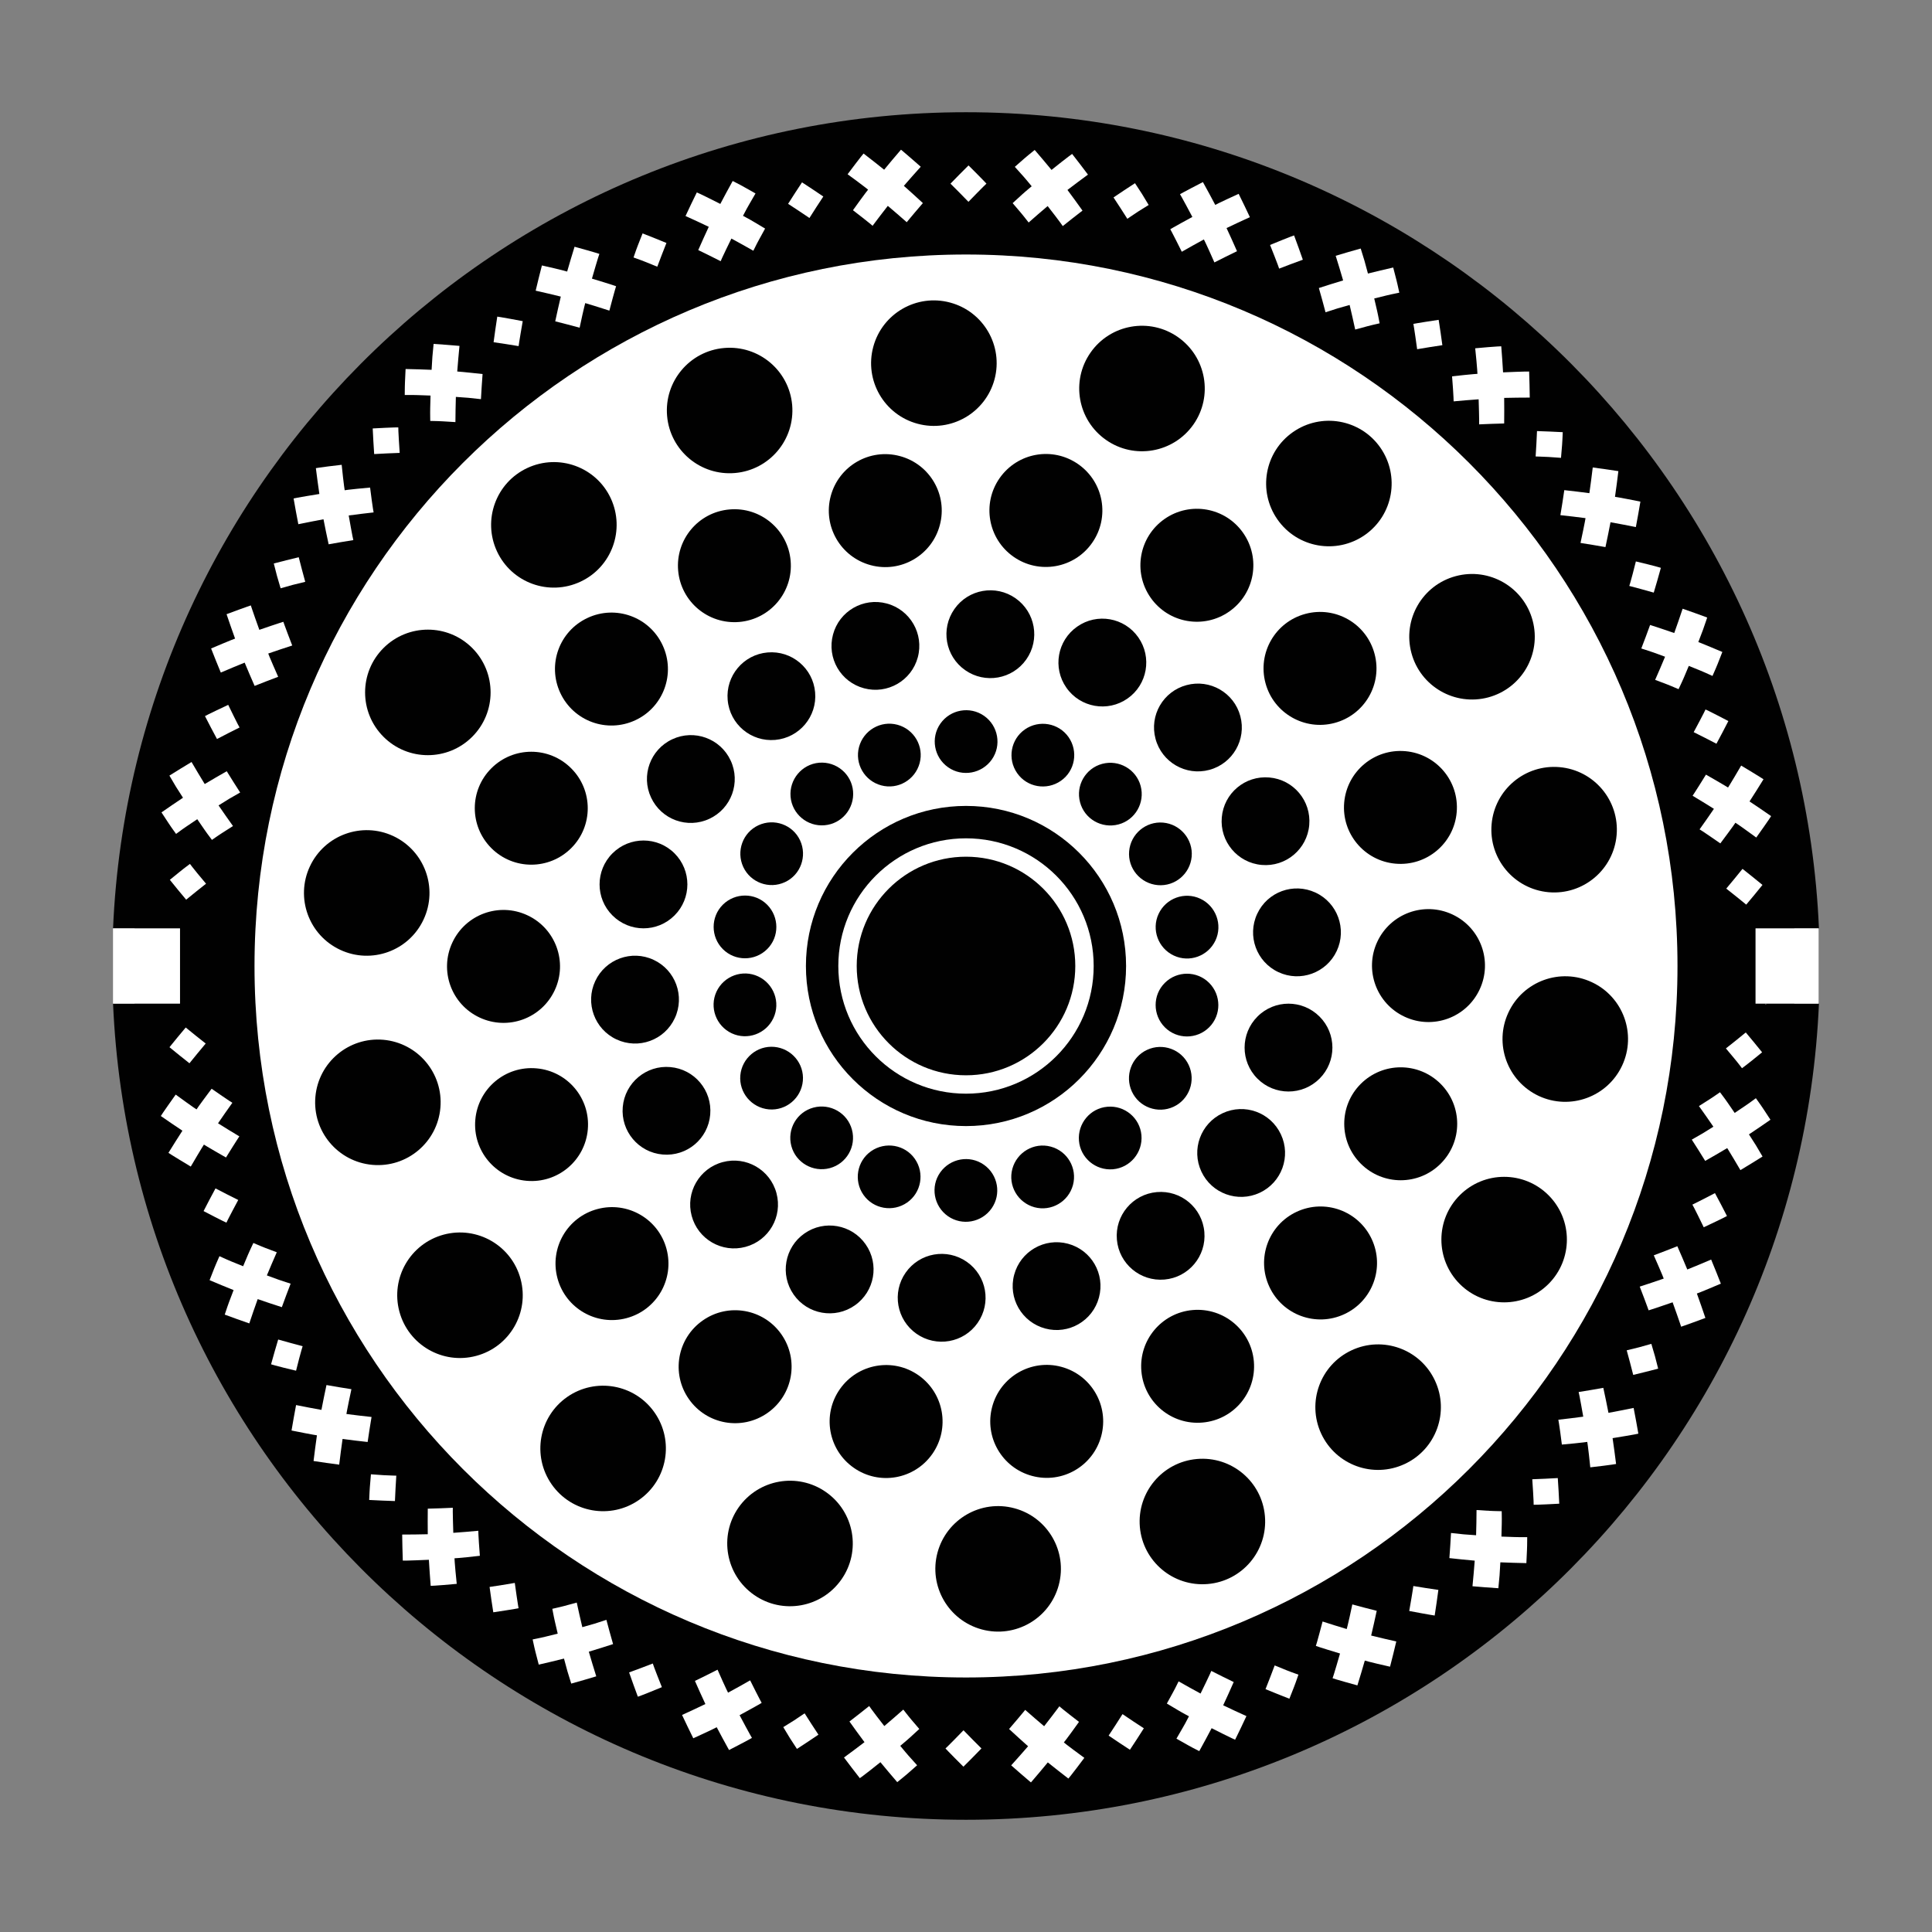 <?xml version="1.0" encoding="utf-8"?>
<!-- Generator: Adobe Illustrator 16.0.4, SVG Export Plug-In . SVG Version: 6.00 Build 0)  -->
<!DOCTYPE svg PUBLIC "-//W3C//DTD SVG 1.1//EN" "http://www.w3.org/Graphics/SVG/1.1/DTD/svg11.dtd">
<svg version="1.1" id="Layer_1" xmlns="http://www.w3.org/2000/svg" xmlns:xlink="http://www.w3.org/1999/xlink" x="0px" y="0px"
	 width="1000px" height="1000px" viewBox="0 0 1000 1000" enable-background="new 0 0 1000 1000" xml:space="preserve">
<rect x="0" y="0" width="1000" height="1000" fill="#808080" stroke="none"/>
<g>
	<g>
		<g>
			<path fill="#010101" d="M909.231,519.488v-38.976h32.253C931.285,245.497,737.533,58.087,500,58.087
				c-237.536,0-431.285,187.41-441.483,422.426h32.252v38.976H58.517C68.717,754.504,262.465,941.913,500,941.913
				c237.532,0,431.284-187.409,441.484-422.425H909.231z"/>
		</g>
	</g>
	<path fill="#FFFFFF" d="M868.267,499.999c0,203.387-164.882,368.265-368.267,368.265c-203.385,0-368.265-164.878-368.265-368.265
		c0-203.385,164.88-368.265,368.265-368.265C703.385,131.734,868.267,296.614,868.267,499.999z"/>
	<path fill="#010101" d="M582.859,499.999c0,45.763-37.103,82.86-82.859,82.86c-45.756,0-82.859-37.098-82.859-82.86
		c0-45.761,37.103-82.858,82.859-82.858C545.757,417.141,582.859,454.238,582.859,499.999z"/>
	<g>
		<g>
			<g>
				<g>
					<g>
						<path fill="#FFFFFF" d="M76.199,489.339c0,0,2.457-2.344,4.915-4.688c2.457-2.29,4.913-4.58,4.913-4.58
							s2.239,2.457,4.479,4.914c2.242,2.403,4.483,4.806,4.483,4.806s2.466-2.243,4.933-4.485c2.464-2.188,4.928-4.377,4.928-4.377
							s2.248,2.356,4.496,4.712c2.25,2.302,4.499,4.604,4.499,4.604c0,0-0.63,0.539-1.498,1.357
							c-0.881,0.825-2.057,1.925-3.232,3.025c-2.352,2.246-4.704,4.491-4.704,4.491s2.365,2.251,4.729,4.502
							c2.363,2.197,4.727,4.395,4.727,4.395s-0.589,0.569-1.472,1.423c-0.905,0.856-2.018,2.005-3.132,3.165
							c-2.236,2.346-4.472,4.691-4.472,4.691s-2.47-2.195-4.94-4.391c-1.24-1.11-2.48-2.232-3.341-3.081
							c-0.883-0.852-1.472-1.419-1.472-1.419s-0.587,0.597-1.468,1.492c-0.903,0.899-2.015,2.103-3.125,3.317
							c-2.229,2.457-4.458,4.913-4.458,4.913s-2.481-2.301-4.963-4.603c-1.245-1.163-2.49-2.339-3.355-3.228
							c-0.887-0.892-1.478-1.486-1.478-1.486s2.348-2.46,4.697-4.921c2.35-2.406,4.7-4.813,4.7-4.813s-2.355-2.408-4.71-4.815
							c-1.177-1.226-2.354-2.453-3.237-3.373C76.744,489.961,76.199,489.339,76.199,489.339z"/>
						<path fill="#FFFFFF" d="M98.317,447.165c0,0,0.499,0.649,1.247,1.622c0.727,0.968,1.78,2.262,2.845,3.544
							c2.118,2.538,4.236,5.075,4.236,5.075s-2.568,2.04-5.137,4.079c-2.574,2.094-5.148,4.188-5.148,4.188s-2.115-2.542-4.23-5.084
							c-2.11-2.596-4.22-5.192-4.22-5.192s2.572-2.089,5.143-4.178c1.277-1.032,2.563-2.051,3.589-2.802
							C97.647,447.666,98.317,447.165,98.317,447.165z"/>
					</g>
				</g>
				<g>
					<g>
						<path fill="#FFFFFF" d="M87.686,401.45c0,0,2.869-1.786,5.739-3.571c2.857-1.733,5.714-3.465,5.714-3.465s1.7,2.877,3.4,5.755
							c1.714,2.825,3.428,5.649,3.428,5.649s2.856-1.684,5.713-3.367c2.843-1.631,5.686-3.262,5.686-3.262s1.73,2.78,3.46,5.56
							c1.743,2.727,3.485,5.453,3.485,5.453s-2.846,1.63-5.692,3.26c-2.747,1.708-5.495,3.417-5.495,3.417s1.865,2.698,3.729,5.396
							c1.875,2.644,3.749,5.289,3.749,5.289s-2.76,1.757-5.52,3.514c-1.405,0.888-2.721,1.803-3.716,2.494
							c-0.998,0.694-1.663,1.156-1.663,1.156s-0.495-0.661-1.238-1.652c-0.744-0.995-1.745-2.33-2.651-3.661
							c-1.854-2.696-3.709-5.392-3.709-5.392s-2.778,1.869-5.557,3.738c-1.414,0.944-2.739,1.916-3.74,2.648
							c-1.004,0.736-1.673,1.226-1.673,1.226s-0.492-0.688-1.231-1.721c-0.74-1.035-1.735-2.425-2.636-3.81
							c-1.841-2.805-3.683-5.61-3.683-5.61s2.79-1.923,5.579-3.846c2.779-1.869,5.558-3.738,5.558-3.738s-1.822-2.852-3.644-5.703
							C89.382,404.329,87.686,401.45,87.686,401.45z"/>
						<path fill="#FFFFFF" d="M118.125,364.833c0,0,1.441,2.949,2.883,5.897c0.729,1.453,1.458,2.906,2.005,3.996
							c0.59,1.093,0.983,1.822,0.983,1.822s-2.912,1.465-5.823,2.93c-2.929,1.517-5.857,3.033-5.857,3.033s-1.563-2.937-3.125-5.874
							c-1.546-2.989-3.092-5.978-3.092-5.978s0.732-0.383,1.832-0.957c1.136-0.551,2.65-1.286,4.164-2.021
							C115.109,366.259,118.125,364.833,118.125,364.833z"/>
					</g>
				</g>
				<g>
					<g>
						<path fill="#FFFFFF" d="M117.268,317.903c0,0,3.147-1.161,6.295-2.322c1.564-0.56,3.128-1.12,4.301-1.54
							c1.167-0.415,1.958-0.679,1.958-0.68c0,0,0.256,0.796,0.667,1.995c0.411,1.191,0.959,2.779,1.508,4.368
							c1.117,3.136,2.234,6.271,2.234,6.271s3.114-1.064,6.228-2.129c1.547-0.512,3.094-1.024,4.254-1.408
							c1.152-0.38,1.938-0.619,1.938-0.619s0.266,0.773,0.697,1.939c0.43,1.158,1.003,2.702,1.576,4.246
							c1.166,3.046,2.331,6.092,2.331,6.092s-3.093,1.015-6.187,2.029c-3.117,1.063-6.234,2.127-6.234,2.127
							s0.299,0.755,0.748,1.888c0.484,1.138,1.131,2.654,1.777,4.171c1.31,2.991,2.62,5.982,2.62,5.982s-3.037,1.154-6.073,2.308
							c-3.058,1.204-6.116,2.407-6.116,2.407s-1.299-2.987-2.599-5.974c-1.279-3.038-2.559-6.075-2.559-6.075
							s-3.078,1.259-6.155,2.518c-3.098,1.31-6.195,2.619-6.195,2.619s-1.266-3.09-2.532-6.181
							c-1.244-3.141-2.488-6.282-2.488-6.282s3.099-1.309,6.198-2.618c1.541-0.633,3.082-1.267,4.237-1.742
							c1.185-0.451,1.974-0.752,1.974-0.752s-1.112-3.136-2.225-6.272C118.357,321.088,117.268,317.903,117.268,317.903z"/>
						<path fill="#FFFFFF" d="M154.627,288.425c0,0,0.828,3.204,1.656,6.408c0.855,3.157,1.71,6.315,1.71,6.315
							s-3.219,0.788-6.438,1.576c-3.155,0.853-6.308,1.774-6.308,1.774s-0.973-3.195-1.885-6.425
							c-0.824-3.207-1.647-6.414-1.647-6.414s3.242-0.832,6.484-1.664C151.413,289.21,154.627,288.425,154.627,288.425z"/>
					</g>
				</g>
				<g>
					<g>
						<path fill="#FFFFFF" d="M163.494,242.314c0,0,3.279-0.551,6.671-0.938c3.344-0.396,6.687-0.792,6.687-0.792
							s0.353,3.296,0.706,6.593c0.334,3.251,0.854,6.571,0.853,6.571c0,0,3.228-0.464,6.567-0.766
							c3.291-0.31,6.581-0.619,6.581-0.619s0.419,3.221,0.838,6.441c0.399,3.175,0.984,6.418,0.983,6.417
							c0,0-3.205,0.375-6.411,0.75c-3.239,0.417-6.477,0.835-6.477,0.835s0.57,3.201,1.139,6.402
							c0.298,1.582,0.596,3.163,0.819,4.35c0.26,1.199,0.433,1.999,0.433,1.999s-3.178,0.52-6.357,1.04
							c-3.209,0.564-6.419,1.128-6.419,1.128s-0.683-3.214-1.365-6.428c-0.652-3.259-1.305-6.518-1.305-6.518
							s-3.24,0.614-6.48,1.228c-3.27,0.659-6.54,1.317-6.54,1.317s-0.628-3.307-1.256-6.615c-0.597-3.352-1.194-6.703-1.194-6.703
							s0.823-0.167,2.058-0.417c1.259-0.22,2.938-0.514,4.617-0.807c3.332-0.549,6.664-1.099,6.664-1.099s-0.47-3.322-0.939-6.644
							C163.931,245.679,163.494,242.314,163.494,242.314z"/>
						<path fill="#FFFFFF" d="M206.16,221.221c0,0,0.021,0.817,0.052,2.044c0.042,1.232,0.147,2.912,0.24,4.564
							c0.213,3.293,0.426,6.586,0.426,6.586s-3.283,0.132-6.565,0.265c-3.319,0.172-6.638,0.345-6.638,0.345
							s-0.208-3.295-0.417-6.59c-0.172-3.335-0.344-6.67-0.344-6.67s3.314-0.17,6.628-0.34c1.653-0.071,3.278-0.152,4.526-0.178
							C205.323,221.231,206.16,221.221,206.16,221.221z"/>
					</g>
				</g>
				<g>
					<g>
						<path fill="#FFFFFF" d="M224.435,178.009c0,0,3.369,0.238,6.737,0.477c3.328,0.273,6.655,0.546,6.655,0.546
							s-0.311,3.33-0.622,6.659c-0.27,3.295-0.539,6.59-0.539,6.59s3.299,0.312,6.598,0.625c3.258,0.347,6.515,0.693,6.515,0.693
							s-0.23,3.269-0.461,6.538c-0.189,3.233-0.379,6.466-0.379,6.466s-3.26-0.35-6.52-0.7c-3.222-0.27-6.464-0.471-6.464-0.471
							s-0.077,3.279-0.154,6.559c-0.038,3.242-0.076,6.484-0.076,6.484s-3.266-0.199-6.532-0.399
							c-1.66-0.108-3.248-0.126-4.467-0.16c-1.216-0.026-2.026-0.044-2.026-0.044s-0.011-0.825-0.028-2.063
							c-0.009-1.234-0.048-2.918,0.002-4.527c0.084-3.272,0.168-6.544,0.168-6.544s-3.346-0.12-6.691-0.241
							c-1.7-0.069-3.328-0.047-4.577-0.051c-1.245,0.004-2.075,0.006-2.075,0.006s0.006-0.845,0.017-2.114
							c0.018-1.264,0.015-2.988,0.102-4.637c0.158-3.351,0.315-6.703,0.315-6.703s3.386,0.084,6.771,0.168
							c3.346,0.122,6.693,0.243,6.693,0.243c0,0,0.169-3.368,0.409-6.745C224.121,181.337,224.435,178.009,224.435,178.009z"/>
						<path fill="#FFFFFF" d="M270.564,166.232c0,0-0.559,3.238-1.118,6.477c-0.261,1.606-0.522,3.212-0.718,4.417
							c-0.197,1.19-0.295,2.021-0.295,2.021s-3.215-0.519-6.43-1.038c-3.259-0.486-6.518-0.973-6.518-0.973s0.455-3.298,0.91-6.597
							c0.499-3.331,0.997-6.661,0.997-6.661s0.811,0.106,2.066,0.331c1.242,0.219,2.898,0.511,4.555,0.802
							C267.289,165.622,270.564,166.232,270.564,166.232z"/>
					</g>
				</g>
				<g>
					<g>
						<path fill="#FFFFFF" d="M297.392,127.714c0,0,3.228,0.901,6.456,1.802c1.594,0.461,3.188,0.923,4.383,1.269
							c1.202,0.381,2.003,0.635,2.003,0.635s-0.259,0.789-0.649,1.971c-0.364,1.208-0.851,2.818-1.337,4.429
							c-0.932,3.2-1.864,6.399-1.864,6.399s3.144,0.959,6.288,1.918c1.551,0.49,3.103,0.98,4.267,1.348
							c1.171,0.403,1.951,0.672,1.951,0.672s-0.237,0.777-0.592,1.943c-0.33,1.192-0.77,2.781-1.21,4.37
							c-0.84,3.155-1.68,6.311-1.68,6.311s-3.097-0.988-6.195-1.976c-3.146-0.962-6.291-1.924-6.291-1.924
							c0,0-0.84,3.106-1.528,6.355c-0.69,3.196-1.38,6.392-1.38,6.392s-3.133-0.841-6.266-1.682
							c-3.18-0.813-6.359-1.626-6.359-1.626s0.696-3.187,1.392-6.374c0.742-3.216,1.484-6.432,1.484-6.432s-3.228-0.78-6.456-1.56
							c-3.274-0.751-6.548-1.501-6.548-1.501s0.784-3.251,1.568-6.502c0.831-3.278,1.662-6.557,1.662-6.557s3.275,0.752,6.55,1.504
							c3.231,0.726,6.513,1.657,6.513,1.657s0.936-3.198,1.871-6.395C296.409,130.937,297.392,127.714,297.392,127.714z"/>
						<path fill="#FFFFFF" d="M344.947,125.765c0,0-1.21,3.083-2.419,6.165c-1.16,3.061-2.32,6.121-2.32,6.121
							s-3.067-1.25-6.135-2.499c-1.557-0.645-3.066-1.154-4.229-1.59c-1.157-0.418-1.929-0.697-1.929-0.697s0.275-0.789,0.688-1.973
							c0.422-1.169,0.959-2.804,1.565-4.315c1.215-3.082,2.43-6.164,2.43-6.164s3.112,1.227,6.224,2.454
							C341.885,124.516,344.947,125.765,344.947,125.765z"/>
					</g>
				</g>
				<g>
					<g>
						<path fill="#FFFFFF" d="M379.237,93.685c0,0,0.744,0.38,1.86,0.951c0.555,0.286,1.203,0.62,1.896,0.978
							c0.697,0.384,1.44,0.793,2.183,1.203c2.939,1.655,5.878,3.31,5.878,3.31s-1.657,2.866-3.313,5.731
							c-0.404,0.715-0.809,1.431-1.188,2.102c-0.368,0.694-0.712,1.342-1.006,1.897c-0.583,1.109-0.971,1.849-0.971,1.849
							s0.72,0.391,1.801,0.976c0.537,0.294,1.164,0.636,1.836,1.003c0.674,0.394,1.394,0.813,2.114,1.232
							c2.844,1.693,5.688,3.387,5.688,3.387s-1.558,2.843-3.115,5.686c-0.38,0.709-0.76,1.419-1.117,2.084
							c-0.345,0.689-0.667,1.332-0.942,1.883c-0.545,1.1-0.909,1.833-0.909,1.833s-2.813-1.585-5.625-3.17
							c-2.866-1.57-5.731-3.14-5.731-3.14s-1.421,2.92-2.843,5.841c-0.688,1.454-1.376,2.908-1.893,3.999
							c-0.493,1.127-0.821,1.878-0.821,1.878s-2.876-1.447-5.752-2.894c-2.927-1.43-5.855-2.859-5.855-2.859
							s1.336-3.002,2.672-6.003c1.387-3.021,2.774-6.041,2.774-6.041s-2.982-1.407-5.964-2.813
							c-3.033-1.388-6.067-2.776-6.067-2.776s1.436-3.046,2.872-6.092c1.488-3.063,2.975-6.127,2.975-6.127s0.763,0.346,1.907,0.865
							c1.149,0.562,2.68,1.312,4.211,2.062c3.02,1.518,6.04,3.035,6.04,3.035s1.576-2.96,3.151-5.92
							C377.609,96.66,379.237,93.685,379.237,93.685z"/>
						<path fill="#FFFFFF" d="M426.146,101.712c0,0-1.823,2.786-3.645,5.571c-1.769,2.775-3.539,5.55-3.539,5.55
							s-2.733-1.839-5.467-3.677c-2.787-1.828-5.573-3.655-5.573-3.655s1.774-2.773,3.548-5.546
							c1.828-2.785,3.655-5.569,3.655-5.569s2.782,1.827,5.563,3.653C423.417,99.875,426.146,101.712,426.146,101.712z"/>
					</g>
				</g>
				<g>
					<g>
						<path fill="#FFFFFF" d="M466.349,77.482c0,0,0.163,0.131,0.447,0.36c0.285,0.241,0.691,0.586,1.178,1
							c0.966,0.828,2.254,1.933,3.542,3.037c2.532,2.212,5.063,4.425,5.063,4.425s-2.211,2.476-4.423,4.951
							c-1.083,1.237-2.167,2.473-2.979,3.4c-0.402,0.463-0.736,0.85-0.971,1.12c-0.232,0.283-0.365,0.444-0.365,0.444
							s0.156,0.132,0.43,0.363c0.274,0.244,0.665,0.591,1.134,1.009c0.929,0.835,2.168,1.949,3.407,3.063
							c2.433,2.23,4.866,4.46,4.866,4.46s-2.112,2.474-4.224,4.948c-1.033,1.235-2.067,2.47-2.842,3.396
							c-0.383,0.463-0.702,0.849-0.926,1.118c-0.222,0.282-0.348,0.443-0.348,0.443s-2.424-2.117-4.848-4.233
							c-2.478-2.113-4.955-4.226-4.955-4.226s-1.997,2.579-3.993,5.159c-1.943,2.572-3.887,5.145-3.887,5.145
							s-0.627-0.528-1.568-1.32c-0.942-0.787-2.196-1.755-3.466-2.759c-2.563-1.987-5.127-3.974-5.127-3.974
							s1.929-2.679,3.859-5.357c0.979-1.332,1.964-2.705,2.717-3.671c0.756-0.964,1.26-1.607,1.26-1.607s-0.654-0.524-1.636-1.31
							c-0.984-0.782-2.292-1.741-3.618-2.736c-2.674-1.969-5.348-3.938-5.348-3.938s2.035-2.701,4.069-5.401
							c1.032-1.343,2.07-2.726,2.862-3.7c0.795-0.972,1.325-1.62,1.325-1.62s2.689,2.087,5.378,4.175
							c2.636,2.094,5.272,4.188,5.272,4.188s2.152-2.585,4.303-5.171C464.144,80.072,466.349,77.482,466.349,77.482z"/>
						<path fill="#FFFFFF" d="M510.585,95.058c0,0-0.148,0.141-0.409,0.386c-0.26,0.242-0.63,0.594-1.074,1.044
							c-0.881,0.886-2.055,2.067-3.229,3.249c-2.302,2.363-4.604,4.726-4.604,4.726s-2.297-2.351-4.595-4.701
							c-2.351-2.351-4.702-4.701-4.702-4.701s2.307-2.36,4.614-4.72c2.361-2.36,4.722-4.721,4.722-4.721s2.346,2.348,4.692,4.697
							c1.15,1.174,2.301,2.348,3.163,3.228c0.429,0.433,0.783,0.817,1.031,1.09C510.443,94.904,510.585,95.058,510.585,95.058z"/>
					</g>
				</g>
				<g>
					<g>
						<path fill="#FFFFFF" d="M554.929,79.676c0,0,2.075,2.679,4.151,5.358c2.021,2.673,4.044,5.345,4.044,5.345
							s-2.681,1.98-5.36,3.96c-2.627,1.988-5.253,3.976-5.253,3.976s1.974,2.678,3.946,5.355c1.92,2.669,3.839,5.339,3.839,5.339
							s-2.58,2-5.16,3.999c-2.525,2.006-5.051,4.012-5.051,4.012c0,0-1.884-2.714-3.853-5.229c-1.987-2.565-3.975-5.13-3.975-5.13
							s-2.486,2.125-4.972,4.251c-2.432,2.13-4.863,4.26-4.863,4.26s-0.505-0.643-1.262-1.607c-0.761-0.948-1.777-2.287-2.815-3.501
							c-2.1-2.461-4.199-4.921-4.199-4.921s2.439-2.235,4.879-4.471c1.234-1.131,2.471-2.136,3.408-2.945
							c0.939-0.792,1.564-1.321,1.564-1.321s-0.532-0.644-1.332-1.611c-0.803-0.951-1.876-2.292-2.97-3.51
							c-2.212-2.465-4.425-4.931-4.425-4.931s2.548-2.235,5.097-4.471c1.288-1.13,2.579-2.135,3.558-2.944
							c0.979-0.792,1.633-1.32,1.633-1.32s2.204,2.584,4.408,5.168c2.149,2.58,4.299,5.159,4.299,5.159s2.643-2.099,5.285-4.199
							C552.223,81.604,554.929,79.676,554.929,79.676z"/>
						<path fill="#FFFFFF" d="M594.549,106.102c0,0-2.776,1.728-5.553,3.455c-2.771,1.815-5.494,3.688-5.494,3.688
							s-1.761-2.756-3.521-5.513c-1.813-2.768-3.628-5.536-3.628-5.536s2.753-1.848,5.506-3.697
							c2.806-1.837,5.612-3.674,5.612-3.674s1.842,2.756,3.615,5.545C592.818,103.236,594.549,106.102,594.549,106.102z"/>
					</g>
				</g>
				<g>
					<g>
						<path fill="#FFFFFF" d="M641.128,100.333c0,0,1.479,3.026,2.958,6.052c1.428,3.008,2.856,6.016,2.856,6.016
							s-3.046,1.403-6.092,2.807c-2.995,1.422-5.99,2.845-5.99,2.845s1.38,3.002,2.759,6.005c1.328,2.983,2.657,5.967,2.657,5.967
							s-2.952,1.443-5.904,2.887c-2.9,1.461-5.802,2.923-5.802,2.923s-1.327-2.987-2.654-5.974
							c-0.679-1.488-1.355-3.022-1.891-4.107c-0.537-1.089-0.896-1.814-0.896-1.814s-2.884,1.584-5.769,3.169
							c-2.831,1.6-5.663,3.2-5.663,3.2s-1.461-2.915-2.923-5.83c-0.752-1.464-1.505-2.928-2.069-4.027
							c-0.567-1.114-0.967-1.799-0.967-1.799c0,0,0.713-0.45,1.767-1.033c1.063-0.596,2.482-1.389,3.9-2.183
							c2.881-1.575,5.762-3.149,5.762-3.149s-1.57-2.945-3.142-5.89c-0.807-1.479-1.614-2.958-2.22-4.067
							c-0.609-1.125-1.036-1.817-1.036-1.816c0,0,0.74-0.444,1.833-1.019c1.104-0.586,2.576-1.369,4.048-2.151
							c2.987-1.551,5.976-3.101,5.976-3.101s1.622,2.961,3.245,5.923c1.57,2.946,3.142,5.892,3.142,5.892s0.753-0.383,1.884-0.958
							c1.134-0.575,2.623-1.253,4.137-1.967C638.081,101.732,641.128,100.333,641.128,100.333z"/>
						<path fill="#FFFFFF" d="M674.349,134.428c0,0-3.092,1.141-6.184,2.281c-3.042,1.163-6.085,2.326-6.085,2.326
							s-0.273-0.782-0.684-1.956c-0.437-1.14-1.019-2.66-1.601-4.181c-1.208-3.056-2.415-6.111-2.415-6.111s3.092-1.262,6.183-2.523
							c1.566-0.62,3.132-1.24,4.307-1.705c1.167-0.423,1.944-0.706,1.944-0.706s1.158,3.155,2.316,6.31
							C673.239,131.296,674.349,134.428,674.349,134.428z"/>
					</g>
				</g>
				<g>
					<g>
						<path fill="#FFFFFF" d="M721.119,138.463c0,0,0.836,3.235,1.671,6.47c0.421,1.589,0.763,3.279,1.04,4.504
							c0.268,1.234,0.446,2.057,0.446,2.057s-0.812,0.167-2.028,0.417c-1.222,0.262-2.812,0.563-4.459,0.978
							c-3.245,0.8-6.489,1.6-6.489,1.6s0.743,3.192,1.487,6.384c0.375,1.567,0.671,3.236,0.914,4.444
							c0.233,1.217,0.39,2.029,0.39,2.029s-0.791,0.181-1.978,0.453c-1.191,0.285-2.738,0.613-4.345,1.057
							c-3.161,0.857-6.323,1.715-6.323,1.715s-0.696-3.166-1.393-6.332c-0.742-3.195-1.484-6.39-1.484-6.39s-3.115,0.886-6.23,1.771
							c-3.121,1.006-6.242,2.012-6.242,2.012s-0.839-3.125-1.679-6.249c-0.886-3.15-1.772-6.301-1.772-6.301
							s3.116-0.996,6.232-1.992c3.163-0.971,6.327-1.942,6.327-1.942s-0.939-3.176-1.878-6.352
							c-0.987-3.201-1.975-6.402-1.975-6.402s3.215-0.952,6.43-1.904c3.263-0.925,6.524-1.851,6.524-1.851s0.986,3.203,1.973,6.405
							c0.885,3.271,1.77,6.543,1.77,6.543s3.245-0.796,6.49-1.591C717.828,139.23,721.119,138.463,721.119,138.463z"/>
						<path fill="#FFFFFF" d="M746.562,178.664c0,0-3.284,0.506-6.569,1.012c-3.241,0.538-6.482,1.076-6.482,1.076
							s-0.46-3.268-0.921-6.535c-0.249-1.647-0.498-3.294-0.685-4.53c-0.092-0.626-0.185-1.126-0.249-1.478
							c-0.064-0.353-0.102-0.554-0.102-0.554s0.205-0.04,0.565-0.11c0.36-0.071,0.876-0.172,1.479-0.268
							c1.219-0.198,2.844-0.462,4.47-0.727c3.287-0.501,6.574-1.003,6.574-1.003s0.501,3.295,1.003,6.59
							C746.104,175.4,746.562,178.664,746.562,178.664z"/>
					</g>
				</g>
				<g>
					<g>
						<path fill="#FFFFFF" d="M791.478,192.305c0,0,0.1,3.389,0.199,6.778c0.061,3.353,0.121,6.705,0.121,6.705
							s-3.33,0.023-6.659,0.046c-3.291,0.061-6.582,0.121-6.582,0.121s0.019,3.328,0.037,6.656c-0.02,3.291-0.039,6.581-0.039,6.581
							s-3.262,0.096-6.522,0.193c-3.222,0.134-6.443,0.267-6.443,0.267s0.009-0.819,0.021-2.048
							c-0.022-1.207-0.052-2.815-0.082-4.425c-0.093-3.25-0.185-6.499-0.185-6.499s-3.257,0.249-6.513,0.498
							c-3.216,0.284-6.431,0.568-6.431,0.568c0,0-0.08-3.293-0.331-6.48c-0.24-3.235-0.481-6.471-0.481-6.471s3.28-0.36,6.562-0.72
							c3.327-0.378,6.574-0.57,6.574-0.57c-0.001,0-0.166-3.366-0.505-6.623c-0.328-3.305-0.655-6.61-0.655-6.61
							s3.367-0.297,6.734-0.593c3.415-0.314,6.747-0.441,6.747-0.441c0,0,0.255,3.391,0.51,6.782
							c0.214,3.356,0.428,6.712,0.428,6.712s3.366-0.137,6.732-0.273c1.699-0.053,3.399-0.106,4.674-0.146
							C790.642,192.307,791.478,192.305,791.478,192.305z"/>
						<path fill="#FFFFFF" d="M807.974,236.979c0,0-3.265-0.23-6.528-0.461c-1.621-0.107-3.311-0.139-4.541-0.188
							c-1.237-0.039-2.062-0.064-2.062-0.064s0.195-3.265,0.391-6.53c0.158-3.305,0.317-6.61,0.317-6.61s3.313,0.122,6.627,0.244
							c3.35,0.162,6.699,0.324,6.699,0.324s-0.036,0.828-0.092,2.071c-0.067,1.249-0.117,2.87-0.251,4.549
							C808.254,233.645,807.974,236.979,807.974,236.979z"/>
					</g>
				</g>
				<g>
					<g>
						<path fill="#FFFFFF" d="M849.067,259.641c0,0-0.573,3.314-1.146,6.629c-0.604,3.271-1.207,6.541-1.207,6.541
							s-3.294-0.646-6.589-1.293c-3.265-0.602-6.529-1.203-6.529-1.203s-0.64,3.238-1.278,6.475
							c-0.669,3.192-1.339,6.385-1.339,6.385s-3.242-0.56-6.484-1.119c-3.212-0.515-6.423-1.03-6.423-1.03s0.672-3.195,1.345-6.389
							c0.323-1.616,0.646-3.233,0.889-4.445c0.126-0.613,0.204-1.108,0.264-1.458c0.059-0.349,0.092-0.549,0.092-0.549
							s-3.269-0.407-6.538-0.813c-3.235-0.364-6.472-0.727-6.472-0.727s0.523-3.216,1.047-6.431
							c0.489-3.258,0.978-6.515,0.978-6.515s3.229,0.369,6.458,0.738c3.262,0.413,6.522,0.826,6.522,0.826s0.452-3.304,0.905-6.607
							c0.418-3.345,0.836-6.689,0.836-6.689s3.301,0.45,6.603,0.899c3.332,0.495,6.665,0.989,6.665,0.989s-0.421,3.347-0.841,6.694
							c-0.454,3.304-0.907,6.607-0.907,6.607s0.208,0.033,0.573,0.089c0.366,0.057,0.893,0.136,1.497,0.252
							c1.226,0.229,2.859,0.536,4.493,0.842C845.773,258.991,849.067,259.641,849.067,259.641z"/>
						<path fill="#FFFFFF" d="M855.979,306.736c0,0-3.178-0.887-6.356-1.774c-3.15-0.84-6.302-1.679-6.302-1.679
							s0.236-0.793,0.59-1.983c0.371-1.204,0.785-2.77,1.192-4.346c0.81-3.18,1.618-6.36,1.618-6.36s3.249,0.788,6.498,1.576
							c1.635,0.403,3.275,0.817,4.451,1.166c1.195,0.34,1.992,0.567,1.992,0.567s-0.907,3.232-1.815,6.464
							C856.913,303.551,855.979,306.736,855.979,306.736z"/>
					</g>
				</g>
				<g>
					<g>
						<path fill="#FFFFFF" d="M891.482,337.459c0,0-1.22,3.109-2.44,6.217c-0.602,1.537-1.323,3.109-1.815,4.262
							c-0.509,1.157-0.848,1.928-0.848,1.928s-0.755-0.342-1.887-0.855c-1.146-0.504-2.604-1.197-4.171-1.833
							c-3.099-1.257-6.198-2.514-6.198-2.514s-1.27,3.019-2.539,6.038c-0.628,1.492-1.373,3.019-1.883,4.138
							c-0.526,1.123-0.878,1.871-0.878,1.871s-0.746-0.318-1.866-0.794c-1.133-0.468-2.574-1.112-4.124-1.7
							c-3.064-1.161-6.13-2.321-6.13-2.321s1.293-2.969,2.586-5.939c1.273-3.021,2.545-6.041,2.545-6.041s-3.04-1.111-6.081-2.223
							c-1.52-0.542-3.115-1.035-4.273-1.416c-1.168-0.374-1.946-0.624-1.946-0.624s1.15-3.02,2.3-6.039
							c1.128-3.069,2.255-6.138,2.255-6.138s3.111,1.019,6.223,2.039c3.137,1.068,6.272,2.136,6.272,2.136s1.099-3.121,2.197-6.241
							c1.075-3.17,2.149-6.339,2.149-6.339s3.167,1.114,6.333,2.228c3.189,1.164,6.378,2.327,6.378,2.327s-0.267,0.797-0.667,1.992
							c-0.413,1.198-0.917,2.765-1.51,4.36c-1.204,3.169-2.408,6.338-2.408,6.338s3.097,1.261,6.192,2.521
							C888.365,336.148,891.482,337.459,891.482,337.459z"/>
						<path fill="#FFFFFF" d="M888.427,384.954c0,0-2.95-1.523-5.901-3.047c-2.936-1.472-5.87-2.943-5.87-2.943
							s1.553-2.915,3.104-5.829c0.77-1.479,1.538-2.958,2.115-4.068c0.54-1.107,0.899-1.846,0.899-1.846s0.755,0.357,1.886,0.893
							c1.102,0.557,2.569,1.299,4.038,2.042c2.95,1.528,5.9,3.057,5.9,3.057s-1.534,2.961-3.069,5.923
							C889.979,382.044,888.427,384.954,888.427,384.954z"/>
					</g>
				</g>
				<g>
					<g>
						<path fill="#FFFFFF" d="M916.726,422.422c0,0-0.456,0.7-1.141,1.75c-0.726,1.047-1.693,2.443-2.661,3.839
							c-1.944,2.748-3.889,5.496-3.889,5.496s-2.686-1.945-5.371-3.89c-1.34-0.951-2.679-1.901-3.683-2.613
							c-1.042-0.696-1.737-1.16-1.737-1.16s-0.464,0.676-1.159,1.689c-0.737,1.011-1.72,2.358-2.702,3.706
							c-1.972,2.651-3.944,5.301-3.944,5.301s-2.674-1.845-5.348-3.69c-1.332-0.9-2.665-1.801-3.664-2.476
							c-1.037-0.658-1.729-1.097-1.729-1.097s1.86-2.63,3.722-5.26c1.851-2.683,3.702-5.367,3.702-5.367s-2.767-1.718-5.532-3.437
							c-2.753-1.666-5.507-3.331-5.507-3.331s0.469-0.677,1.107-1.685c0.647-1.018,1.511-2.375,2.375-3.731
							c1.717-2.758,3.435-5.517,3.435-5.517s2.856,1.642,5.713,3.283c1.434,0.843,2.868,1.686,3.943,2.317
							c1.089,0.636,1.771,1.076,1.772,1.076c-0.001,0,0.463-0.705,1.09-1.753c0.637-1.059,1.486-2.47,2.335-3.881
							c1.688-2.868,3.375-5.735,3.375-5.735s2.891,1.745,5.78,3.49c1.45,0.895,2.9,1.79,3.987,2.46
							c1.102,0.675,1.792,1.141,1.792,1.141s-1.803,2.895-3.605,5.789c-1.815,2.841-3.632,5.683-3.632,5.683
							s2.789,1.874,5.578,3.749C913.928,420.495,916.726,422.422,916.726,422.422z"/>
						<path fill="#FFFFFF" d="M903.848,468.234c0,0-2.589-2.1-5.177-4.201c-2.583-2.047-5.165-4.094-5.165-4.094
							s2.105-2.528,4.211-5.056c2.101-2.581,4.2-5.162,4.2-5.162s2.581,2.052,5.162,4.104c2.586,2.105,5.173,4.21,5.173,4.21
							s-2.099,2.576-4.197,5.152C905.951,465.711,903.848,468.234,903.848,468.234z"/>
					</g>
				</g>
				<g>
					<g>
						<path fill="#FFFFFF" d="M923.774,510.729c0,0-2.458,2.344-4.915,4.687c-2.457,2.29-4.914,4.58-4.914,4.58
							s-2.239-2.457-4.479-4.914c-2.241-2.403-4.482-4.807-4.482-4.807s-2.467,2.243-4.934,4.485
							c-2.464,2.188-4.929,4.377-4.929,4.377s-2.247-2.356-4.495-4.713c-2.249-2.302-4.498-4.604-4.498-4.604
							s0.628-0.539,1.496-1.357c0.882-0.824,2.058-1.925,3.233-3.024c2.353-2.245,4.704-4.49,4.704-4.49s-2.364-2.251-4.729-4.503
							c-2.363-2.197-4.726-4.395-4.726-4.395s0.589-0.569,1.472-1.422c0.905-0.857,2.015-2.005,3.131-3.165
							c2.236-2.345,4.473-4.691,4.473-4.691s2.47,2.195,4.939,4.391c1.238,1.11,2.482,2.232,3.342,3.082
							c0.884,0.851,1.473,1.418,1.473,1.418s0.587-0.597,1.468-1.492c0.904-0.899,2.012-2.102,3.125-3.317
							c2.229-2.456,4.459-4.913,4.459-4.913s2.48,2.301,4.962,4.603c1.243,1.164,2.492,2.339,3.355,3.229
							c0.887,0.892,1.478,1.486,1.478,1.486s-2.349,2.46-4.697,4.92c-2.351,2.406-4.7,4.812-4.7,4.812s2.354,2.408,4.709,4.815
							c1.178,1.227,2.354,2.453,3.236,3.373C923.228,510.106,923.774,510.729,923.774,510.729z"/>
						<path fill="#FFFFFF" d="M901.654,552.901c0,0-0.498-0.648-1.246-1.622c-0.727-0.968-1.784-2.262-2.847-3.545
							c-2.118-2.537-4.236-5.075-4.236-5.075s2.569-2.039,5.138-4.078c2.574-2.094,5.148-4.188,5.148-4.188s2.115,2.542,4.23,5.084
							c2.109,2.596,4.219,5.192,4.219,5.192s-2.572,2.089-5.144,4.178c-1.279,1.032-2.562,2.052-3.588,2.803
							C902.324,552.401,901.654,552.901,901.654,552.901z"/>
					</g>
				</g>
				<g>
					<g>
						<path fill="#FFFFFF" d="M912.286,598.616c0,0-2.869,1.786-5.739,3.571c-2.856,1.732-5.714,3.465-5.714,3.465
							s-1.7-2.877-3.4-5.755c-1.714-2.824-3.427-5.648-3.427-5.648s-2.857,1.684-5.714,3.367c-2.843,1.631-5.687,3.262-5.687,3.262
							s-1.729-2.78-3.46-5.56c-1.742-2.727-3.485-5.453-3.485-5.453s2.846-1.63,5.691-3.261c2.747-1.708,5.495-3.417,5.495-3.417
							s-1.864-2.697-3.729-5.396c-1.874-2.645-3.748-5.289-3.748-5.289s2.76-1.757,5.52-3.514c1.406-0.888,2.719-1.805,3.715-2.495
							c0.998-0.693,1.663-1.155,1.663-1.155s0.495,0.661,1.237,1.652c0.743,0.994,1.747,2.33,2.653,3.661
							c1.854,2.696,3.709,5.393,3.709,5.393s2.778-1.869,5.557-3.738c1.415-0.944,2.735-1.916,3.738-2.649
							c1.004-0.735,1.673-1.226,1.673-1.226s0.492,0.688,1.231,1.721c0.738,1.035,1.736,2.425,2.637,3.811
							c1.841,2.805,3.683,5.609,3.683,5.609s-2.789,1.923-5.578,3.846c-2.779,1.869-5.56,3.737-5.56,3.737s1.822,2.852,3.644,5.703
							C910.589,595.737,912.286,598.616,912.286,598.616z"/>
						<path fill="#FFFFFF" d="M881.848,635.233c0,0-1.441-2.948-2.883-5.897c-0.729-1.453-1.46-2.906-2.007-3.996
							c-0.59-1.094-0.982-1.822-0.982-1.822s2.911-1.465,5.823-2.93c2.929-1.517,5.857-3.033,5.857-3.033s1.563,2.938,3.126,5.874
							c1.546,2.988,3.092,5.977,3.092,5.977s-0.732,0.383-1.832,0.957c-1.135,0.551-2.648,1.286-4.162,2.021
							C884.864,633.809,881.848,635.233,881.848,635.233z"/>
					</g>
				</g>
				<g>
					<g>
						<path fill="#FFFFFF" d="M882.707,682.163c0,0-3.147,1.161-6.296,2.322c-1.563,0.56-3.128,1.12-4.301,1.54
							c-1.175,0.408-1.957,0.68-1.957,0.68s-0.268-0.798-0.669-1.995c-0.411-1.191-0.96-2.779-1.508-4.368
							c-1.117-3.135-2.234-6.271-2.234-6.271s-3.114,1.065-6.229,2.13c-1.547,0.512-3.094,1.023-4.254,1.408
							c-1.153,0.379-1.936,0.619-1.936,0.619s-0.279-0.775-0.699-1.939c-0.43-1.158-1.002-2.702-1.575-4.246
							c-1.166-3.046-2.331-6.092-2.331-6.092s3.094-1.015,6.187-2.029c3.117-1.063,6.234-2.127,6.234-2.127
							s-0.299-0.756-0.749-1.889c-0.484-1.138-1.131-2.654-1.776-4.172c-1.31-2.99-2.62-5.982-2.62-5.982s3.037-1.153,6.073-2.308
							c3.059-1.204,6.116-2.407,6.116-2.407s1.3,2.986,2.599,5.974c1.279,3.038,2.56,6.075,2.56,6.075s3.077-1.259,6.155-2.519
							c3.098-1.31,6.195-2.619,6.195-2.619s1.266,3.091,2.531,6.181c1.244,3.141,2.488,6.281,2.488,6.281s-3.099,1.31-6.198,2.618
							c-1.541,0.634-3.082,1.267-4.237,1.742c-1.184,0.451-1.973,0.752-1.973,0.752s1.112,3.136,2.226,6.272
							C881.618,678.979,882.707,682.163,882.707,682.163z"/>
						<path fill="#FFFFFF" d="M845.35,711.644c0,0-0.828-3.204-1.656-6.407c-0.855-3.157-1.711-6.315-1.711-6.315
							s3.22-0.788,6.439-1.576c3.151-0.854,6.307-1.774,6.306-1.774c0.001,0,0.972,3.193,1.888,6.425
							c0.823,3.207,1.647,6.414,1.647,6.414s-3.242,0.831-6.484,1.663C848.563,710.858,845.35,711.644,845.35,711.644z"/>
					</g>
				</g>
				<g>
					<g>
						<path fill="#FFFFFF" d="M836.484,757.754c0,0-3.277,0.553-6.67,0.94c-3.344,0.396-6.688,0.791-6.688,0.791
							s-0.354-3.296-0.706-6.593c-0.334-3.251-0.854-6.572-0.854-6.571c0-0.001-3.227,0.465-6.566,0.767
							c-3.29,0.31-6.581,0.619-6.581,0.619s-0.419-3.221-0.838-6.441c-0.399-3.175-0.985-6.418-0.985-6.418s3.206-0.375,6.412-0.75
							c3.238-0.418,6.477-0.836,6.477-0.836s-0.569-3.201-1.139-6.401c-0.298-1.582-0.596-3.163-0.819-4.35
							c-0.261-1.2-0.435-2-0.435-2s3.179-0.521,6.357-1.04c3.21-0.564,6.42-1.129,6.42-1.129s0.682,3.214,1.364,6.428
							c0.652,3.259,1.305,6.518,1.305,6.518s3.24-0.614,6.48-1.229c3.271-0.658,6.54-1.317,6.54-1.317s0.628,3.308,1.257,6.615
							c0.597,3.352,1.193,6.703,1.193,6.703s-0.822,0.167-2.056,0.417c-1.26,0.22-2.938,0.514-4.617,0.807
							c-3.332,0.55-6.664,1.1-6.664,1.1s0.47,3.321,0.939,6.644C836.048,754.391,836.484,757.754,836.484,757.754z"/>
						<path fill="#FFFFFF" d="M793.82,778.851c0,0-0.021-0.818-0.053-2.044c-0.043-1.234-0.147-2.913-0.241-4.565
							c-0.213-3.293-0.426-6.586-0.426-6.586s3.282-0.133,6.565-0.265c3.319-0.172,6.638-0.345,6.638-0.345s0.208,3.295,0.417,6.59
							c0.172,3.335,0.344,6.67,0.344,6.67s-3.313,0.17-6.628,0.34c-1.653,0.071-3.278,0.151-4.525,0.179
							C794.656,778.84,793.82,778.851,793.82,778.851z"/>
					</g>
				</g>
				<g>
					<g>
						<path fill="#FFFFFF" d="M775.545,822.062c0,0-3.369-0.238-6.737-0.477c-3.328-0.273-6.655-0.548-6.655-0.548
							s0.311-3.329,0.622-6.658c0.27-3.295,0.539-6.589,0.539-6.589s-3.299-0.312-6.599-0.625c-3.257-0.348-6.515-0.694-6.515-0.694
							s0.23-3.269,0.461-6.537c0.189-3.232,0.379-6.466,0.379-6.466s3.261,0.35,6.521,0.7c3.221,0.268,6.463,0.471,6.463,0.471
							s0.077-3.279,0.154-6.559c0.039-3.242,0.076-6.484,0.076-6.484s3.267,0.199,6.533,0.399c1.66,0.108,3.246,0.124,4.467,0.159
							c1.216,0.026,2.025,0.044,2.025,0.044s0.012,0.825,0.028,2.062c0.009,1.234,0.049,2.919-0.001,4.528
							c-0.084,3.271-0.169,6.543-0.169,6.543s3.347,0.121,6.692,0.241c1.699,0.069,3.326,0.045,4.575,0.05
							c1.245-0.004,2.075-0.006,2.075-0.006s-0.007,0.845-0.017,2.113c-0.019,1.264-0.015,2.989-0.101,4.638
							c-0.158,3.352-0.315,6.702-0.315,6.702s-3.386-0.084-6.771-0.168c-3.347-0.121-6.693-0.242-6.693-0.242
							s-0.17,3.366-0.409,6.745C775.859,818.734,775.545,822.062,775.545,822.062z"/>
						<path fill="#FFFFFF" d="M729.415,833.838c0,0,0.56-3.238,1.119-6.477c0.261-1.605,0.521-3.212,0.718-4.416
							c0.197-1.19,0.295-2.022,0.295-2.022s3.215,0.519,6.43,1.037c3.259,0.487,6.518,0.974,6.518,0.974s-0.455,3.299-0.91,6.598
							c-0.499,3.33-0.997,6.661-0.997,6.661s-0.811-0.105-2.066-0.331c-1.242-0.219-2.898-0.511-4.555-0.803
							C732.69,834.448,729.415,833.838,729.415,833.838z"/>
					</g>
				</g>
				<g>
					<g>
						<path fill="#FFFFFF" d="M702.585,872.354c0,0-3.229-0.9-6.456-1.802c-1.594-0.462-3.188-0.923-4.383-1.27
							c-1.195-0.36-2.004-0.634-2.004-0.635c0,0.001,0.272-0.771,0.649-1.971c0.364-1.208,0.851-2.818,1.337-4.429
							c0.933-3.2,1.864-6.399,1.864-6.399s-3.144-0.959-6.288-1.919c-1.551-0.49-3.103-0.98-4.267-1.349
							c-1.17-0.402-1.95-0.671-1.95-0.671s0.236-0.777,0.592-1.943c0.33-1.192,0.77-2.781,1.21-4.37
							c0.84-3.155,1.68-6.311,1.68-6.311s3.098,0.988,6.195,1.976c3.146,0.963,6.291,1.925,6.291,1.925
							c-0.001,0,0.84-3.107,1.528-6.355c0.689-3.195,1.38-6.392,1.38-6.392s3.134,0.841,6.267,1.683
							c3.18,0.812,6.359,1.626,6.359,1.626s-0.696,3.187-1.393,6.374c-0.742,3.216-1.484,6.431-1.484,6.431s3.228,0.78,6.456,1.561
							c3.273,0.751,6.548,1.502,6.548,1.502s-0.784,3.251-1.568,6.501c-0.832,3.279-1.663,6.558-1.663,6.558
							s-3.274-0.752-6.55-1.505c-3.23-0.726-6.512-1.656-6.512-1.656s-0.936,3.197-1.872,6.396
							C703.568,869.132,702.585,872.354,702.585,872.354z"/>
						<path fill="#FFFFFF" d="M655.029,874.3c0,0,1.21-3.082,2.42-6.164c1.16-3.061,2.32-6.121,2.32-6.121s3.068,1.25,6.136,2.5
							c1.557,0.646,3.065,1.154,4.228,1.59c1.157,0.418,1.93,0.697,1.93,0.697s-0.275,0.789-0.688,1.973
							c-0.423,1.168-0.959,2.805-1.565,4.315c-1.216,3.082-2.431,6.164-2.431,6.164s-3.112-1.229-6.225-2.456
							C658.092,875.549,655.029,874.3,655.029,874.3z"/>
					</g>
				</g>
				<g>
					<g>
						<path fill="#FFFFFF" d="M620.735,906.376c0,0-0.744-0.38-1.86-0.951c-0.555-0.286-1.202-0.62-1.896-0.979
							c-0.696-0.384-1.439-0.793-2.183-1.202c-2.938-1.656-5.877-3.312-5.877-3.312s1.656-2.865,3.313-5.73
							c0.404-0.716,0.81-1.431,1.189-2.103c0.368-0.694,0.712-1.342,1.006-1.897c0.583-1.109,0.972-1.849,0.972-1.849
							s-0.721-0.391-1.801-0.976c-0.538-0.294-1.165-0.637-1.836-1.004c-0.675-0.394-1.395-0.812-2.114-1.232
							c-2.844-1.693-5.688-3.388-5.688-3.388s1.558-2.843,3.115-5.685c0.381-0.71,0.761-1.42,1.117-2.085
							c0.345-0.688,0.666-1.332,0.942-1.883c0.546-1.1,0.909-1.833,0.909-1.833s2.812,1.585,5.626,3.171
							c2.864,1.57,5.729,3.141,5.729,3.141s1.422-2.92,2.844-5.84c0.688-1.455,1.377-2.909,1.894-4
							c0.493-1.127,0.821-1.878,0.821-1.878s2.876,1.447,5.752,2.895c2.928,1.431,5.855,2.86,5.855,2.86s-1.337,3.001-2.673,6.003
							c-1.388,3.02-2.775,6.04-2.775,6.04s2.982,1.407,5.965,2.814c3.033,1.389,6.066,2.777,6.066,2.777s-1.437,3.046-2.873,6.091
							c-1.487,3.063-2.976,6.127-2.976,6.127s-0.764-0.346-1.907-0.864c-1.148-0.562-2.68-1.312-4.211-2.062
							c-3.02-1.519-6.04-3.036-6.04-3.036s-1.576,2.96-3.151,5.92C622.363,903.401,620.735,906.376,620.735,906.376z"/>
						<path fill="#FFFFFF" d="M573.827,898.343c0,0,1.822-2.785,3.646-5.571c1.77-2.774,3.539-5.549,3.539-5.549
							s2.733,1.84,5.467,3.679c2.787,1.828,5.573,3.655,5.573,3.655s-1.775,2.773-3.55,5.546c-1.828,2.784-3.655,5.568-3.655,5.568
							s-2.781-1.827-5.562-3.653C576.556,900.18,573.827,898.343,573.827,898.343z"/>
					</g>
				</g>
				<g>
					<g>
						<path fill="#FFFFFF" d="M533.623,922.565c0,0-0.162-0.131-0.447-0.359c-0.284-0.241-0.69-0.586-1.178-1
							c-0.966-0.828-2.254-1.933-3.542-3.036c-2.531-2.213-5.062-4.425-5.062-4.425s2.211-2.476,4.423-4.951
							c1.083-1.237,2.166-2.474,2.979-3.401c0.401-0.463,0.736-0.849,0.971-1.119c0.232-0.283,0.365-0.444,0.365-0.444
							s-0.156-0.132-0.43-0.363c-0.273-0.243-0.665-0.591-1.134-1.008c-0.93-0.836-2.168-1.949-3.407-3.063
							c-2.434-2.229-4.866-4.46-4.866-4.46s2.112-2.474,4.224-4.948c1.034-1.235,2.067-2.471,2.843-3.397
							c0.383-0.462,0.702-0.848,0.926-1.118c0.222-0.282,0.348-0.443,0.348-0.443s2.425,2.117,4.849,4.234
							c2.478,2.113,4.955,4.227,4.955,4.227s1.996-2.579,3.993-5.158c1.944-2.572,3.889-5.145,3.889-5.145s0.627,0.528,1.567,1.32
							c0.942,0.786,2.195,1.756,3.465,2.76c2.563,1.987,5.127,3.975,5.127,3.975s-1.93,2.678-3.859,5.356
							c-0.979,1.332-1.965,2.703-2.718,3.671c-0.756,0.965-1.26,1.607-1.26,1.607s0.654,0.523,1.636,1.31
							c0.983,0.782,2.292,1.741,3.617,2.737c2.674,1.969,5.348,3.938,5.348,3.938s-2.035,2.7-4.07,5.4
							c-1.032,1.343-2.071,2.725-2.863,3.7c-0.795,0.972-1.325,1.62-1.325,1.62s-2.688-2.088-5.377-4.176
							c-2.636-2.095-5.271-4.189-5.271-4.189s-2.152,2.586-4.304,5.171C535.827,919.976,533.623,922.565,533.623,922.565z"/>
						<path fill="#FFFFFF" d="M489.388,904.994c0,0,0.148-0.14,0.409-0.386c0.26-0.242,0.63-0.595,1.074-1.045
							c0.88-0.886,2.054-2.067,3.228-3.249c2.302-2.362,4.604-4.726,4.604-4.726s2.298,2.351,4.595,4.7
							c2.352,2.351,4.702,4.7,4.702,4.7s-2.307,2.36-4.613,4.721c-2.361,2.36-4.722,4.722-4.722,4.722s-2.346-2.349-4.693-4.696
							c-1.15-1.174-2.301-2.348-3.164-3.229c-0.428-0.433-0.783-0.815-1.031-1.089C489.529,905.148,489.388,904.994,489.388,904.994
							z"/>
					</g>
				</g>
				<g>
					<g>
						<path fill="#FFFFFF" d="M445.045,920.38c0,0-2.076-2.68-4.151-5.358c-2.022-2.673-4.044-5.345-4.044-5.345
							s2.68-1.98,5.36-3.961c2.626-1.987,5.252-3.976,5.252-3.976s-1.974-2.678-3.947-5.354c-1.919-2.669-3.839-5.339-3.839-5.339
							s2.58-1.999,5.16-3.999c2.525-2.006,5.051-4.013,5.051-4.013s1.884,2.714,3.853,5.229c1.988,2.564,3.975,5.129,3.975,5.129
							s2.486-2.125,4.972-4.251c2.431-2.13,4.862-4.26,4.862-4.26s0.505,0.643,1.262,1.606c0.761,0.947,1.777,2.287,2.815,3.501
							c2.1,2.46,4.2,4.921,4.2,4.921s-2.439,2.235-4.879,4.472c-1.234,1.132-2.471,2.137-3.408,2.945
							c-0.939,0.793-1.565,1.321-1.565,1.321s0.533,0.645,1.332,1.611c0.804,0.95,1.876,2.293,2.971,3.51
							c2.213,2.465,4.425,4.931,4.425,4.931s-2.548,2.235-5.096,4.472c-1.289,1.131-2.58,2.136-3.558,2.944
							c-0.979,0.792-1.633,1.32-1.633,1.32s-2.204-2.584-4.408-5.168c-2.15-2.579-4.3-5.159-4.3-5.159s-2.642,2.1-5.284,4.199
							C447.751,918.452,445.045,920.38,445.045,920.38z"/>
						<path fill="#FFFFFF" d="M405.423,893.957c0,0,2.776-1.728,5.553-3.455c2.771-1.815,5.493-3.689,5.494-3.689
							c0,0,1.76,2.757,3.521,5.513c1.814,2.768,3.628,5.535,3.628,5.535s-2.752,1.849-5.505,3.697
							c-2.806,1.838-5.612,3.675-5.612,3.675s-1.843-2.756-3.616-5.544C407.154,896.823,405.423,893.957,405.423,893.957z"/>
					</g>
				</g>
				<g>
					<g>
						<path fill="#FFFFFF" d="M358.844,899.729c0,0-1.479-3.025-2.958-6.052c-1.428-3.008-2.856-6.016-2.856-6.016
							s3.045-1.403,6.091-2.808c2.995-1.423,5.99-2.845,5.99-2.845s-1.38-3.003-2.759-6.005c-1.329-2.983-2.657-5.967-2.657-5.967
							s2.952-1.443,5.904-2.888c2.901-1.461,5.801-2.923,5.801-2.923s1.327,2.987,2.654,5.974c0.68,1.488,1.356,3.022,1.892,4.107
							c0.537,1.088,0.895,1.814,0.895,1.814s2.884-1.585,5.768-3.17c2.832-1.601,5.663-3.201,5.663-3.201s1.461,2.915,2.923,5.83
							c0.753,1.464,1.505,2.929,2.07,4.026c0.567,1.114,0.967,1.799,0.967,1.799s-0.714,0.45-1.767,1.033
							c-1.064,0.596-2.482,1.39-3.901,2.183c-2.881,1.575-5.762,3.15-5.762,3.15s1.571,2.945,3.142,5.89
							c0.808,1.479,1.615,2.958,2.221,4.067c0.609,1.125,1.036,1.816,1.036,1.816s-0.74,0.444-1.833,1.019
							c-1.104,0.587-2.576,1.369-4.047,2.151c-2.987,1.551-5.975,3.102-5.975,3.102s-1.623-2.961-3.246-5.923
							c-1.571-2.945-3.141-5.892-3.141-5.892s-0.754,0.384-1.884,0.958c-1.133,0.575-2.623,1.254-4.137,1.968
							C361.891,898.33,358.844,899.729,358.844,899.729z"/>
						<path fill="#FFFFFF" d="M325.621,865.636c0,0,3.092-1.141,6.183-2.281c3.042-1.163,6.084-2.326,6.084-2.326
							s0.274,0.782,0.685,1.955c0.437,1.141,1.019,2.661,1.601,4.181c1.208,3.056,2.416,6.111,2.416,6.111s-3.091,1.262-6.183,2.524
							c-1.566,0.62-3.132,1.24-4.306,1.705c-1.167,0.424-1.945,0.706-1.945,0.706s-1.158-3.155-2.316-6.311
							C326.73,868.769,325.621,865.636,325.621,865.636z"/>
					</g>
				</g>
				<g>
					<g>
						<path fill="#FFFFFF" d="M278.851,861.604c0,0-0.836-3.235-1.672-6.47c-0.42-1.589-0.763-3.279-1.04-4.505
							c-0.268-1.234-0.446-2.057-0.446-2.057s0.812-0.167,2.029-0.417c1.221-0.263,2.811-0.563,4.458-0.979
							c3.245-0.8,6.489-1.601,6.489-1.601s-0.744-3.191-1.488-6.384c-0.375-1.566-0.671-3.235-0.914-4.444
							c-0.234-1.217-0.39-2.029-0.39-2.029s0.791-0.181,1.978-0.453c1.191-0.284,2.738-0.613,4.344-1.058
							c3.162-0.857,6.323-1.715,6.323-1.715s0.696,3.166,1.393,6.332c0.743,3.194,1.485,6.39,1.485,6.39s3.115-0.886,6.23-1.771
							c3.121-1.007,6.242-2.013,6.242-2.013s0.839,3.124,1.679,6.248c0.887,3.15,1.773,6.301,1.773,6.301s-3.116,0.997-6.232,1.993
							c-3.164,0.972-6.327,1.942-6.327,1.942s0.939,3.176,1.878,6.352c0.987,3.201,1.975,6.402,1.975,6.402s-3.215,0.952-6.43,1.904
							c-3.262,0.926-6.524,1.852-6.524,1.852s-0.986-3.202-1.973-6.405c-0.885-3.271-1.771-6.542-1.771-6.542
							s-3.245,0.795-6.489,1.591C282.141,860.836,278.851,861.604,278.851,861.604z"/>
						<path fill="#FFFFFF" d="M253.405,821.404c0,0,3.285-0.506,6.569-1.013c3.241-0.538,6.482-1.076,6.482-1.076
							s0.461,3.269,0.922,6.536c0.249,1.646,0.498,3.294,0.684,4.529c0.092,0.626,0.185,1.126,0.25,1.478
							c0.064,0.353,0.101,0.554,0.101,0.554s-0.205,0.04-0.565,0.11c-0.36,0.07-0.876,0.172-1.479,0.268
							c-1.219,0.198-2.844,0.462-4.469,0.727c-3.287,0.501-6.574,1.003-6.574,1.003s-0.502-3.295-1.004-6.59
							C253.864,824.667,253.405,821.404,253.405,821.404z"/>
					</g>
				</g>
				<g>
					<g>
						<path fill="#FFFFFF" d="M208.489,807.764c0,0-0.1-3.389-0.199-6.777c-0.061-3.353-0.121-6.705-0.121-6.705
							s3.33-0.022,6.659-0.046c3.291-0.061,6.582-0.121,6.582-0.121s-0.019-3.328-0.038-6.656c0.02-3.29,0.04-6.58,0.04-6.58
							s3.261-0.097,6.521-0.193c3.222-0.134,6.443-0.268,6.443-0.268s-0.008,0.819-0.021,2.049c0.022,1.206,0.052,2.815,0.082,4.425
							c0.093,3.249,0.186,6.499,0.186,6.499s3.256-0.249,6.513-0.499c3.215-0.283,6.43-0.567,6.43-0.567
							c0-0.001,0.081,3.294,0.332,6.479c0.24,3.235,0.481,6.471,0.481,6.471s-3.28,0.36-6.561,0.721
							c-3.328,0.379-6.574,0.57-6.574,0.57s0.166,3.366,0.504,6.623c0.328,3.305,0.656,6.61,0.656,6.61s-3.367,0.297-6.735,0.593
							c-3.415,0.315-6.747,0.441-6.747,0.441s-0.255-3.391-0.51-6.781c-0.214-3.356-0.428-6.712-0.428-6.712
							s-3.366,0.137-6.732,0.274c-1.699,0.053-3.399,0.105-4.673,0.145C209.326,807.762,208.489,807.764,208.489,807.764z"/>
						<path fill="#FFFFFF" d="M191.993,763.091c0,0,3.265,0.23,6.529,0.461c1.621,0.107,3.311,0.139,4.54,0.188
							c1.237,0.039,2.062,0.064,2.062,0.064s-0.195,3.265-0.39,6.53c-0.159,3.305-0.317,6.61-0.317,6.61s-3.314-0.122-6.627-0.244
							c-3.35-0.161-6.7-0.323-6.7-0.323s0.037-0.829,0.093-2.071c0.067-1.25,0.116-2.87,0.25-4.549
							C191.713,766.424,191.993,763.091,191.993,763.091z"/>
					</g>
				</g>
				<g>
					<g>
						<path fill="#FFFFFF" d="M150.899,740.428c0,0,0.573-3.314,1.145-6.629c0.604-3.271,1.207-6.541,1.207-6.541
							s3.295,0.646,6.59,1.293c3.265,0.602,6.529,1.203,6.529,1.203s0.639-3.237,1.278-6.475c0.669-3.192,1.338-6.385,1.338-6.385
							s3.243,0.559,6.485,1.118c3.211,0.515,6.423,1.03,6.423,1.03s-0.672,3.194-1.345,6.389c-0.324,1.616-0.647,3.232-0.889,4.445
							c-0.125,0.613-0.206,1.108-0.264,1.457c-0.059,0.35-0.092,0.549-0.092,0.549s3.269,0.407,6.538,0.813
							c3.236,0.363,6.472,0.728,6.472,0.728s-0.523,3.215-1.046,6.431c-0.489,3.258-0.979,6.516-0.979,6.516
							s-3.229-0.369-6.458-0.739c-3.261-0.412-6.521-0.825-6.521-0.825s-0.453,3.304-0.906,6.606
							c-0.418,3.345-0.836,6.689-0.836,6.689s-3.301-0.45-6.603-0.899c-3.333-0.495-6.665-0.989-6.665-0.989
							s0.421-3.347,0.841-6.693c0.453-3.304,0.907-6.607,0.907-6.607s-0.208-0.033-0.574-0.09c-0.366-0.057-0.892-0.136-1.497-0.252
							c-1.226-0.229-2.859-0.536-4.493-0.842C154.192,741.078,150.899,740.428,150.899,740.428z"/>
						<path fill="#FFFFFF" d="M143.987,693.333c0,0,3.178,0.887,6.356,1.773c3.151,0.84,6.302,1.68,6.302,1.68
							s-0.236,0.793-0.59,1.983c-0.371,1.203-0.786,2.77-1.193,4.346c-0.809,3.181-1.618,6.36-1.618,6.36s-3.249-0.788-6.499-1.576
							c-1.635-0.402-3.274-0.817-4.45-1.166c-1.195-0.341-1.992-0.567-1.992-0.567s0.908-3.232,1.815-6.464
							C143.053,696.518,143.987,693.333,143.987,693.333z"/>
					</g>
				</g>
				<g>
					<g>
						<path fill="#FFFFFF" d="M108.484,662.608c0,0,1.22-3.108,2.44-6.218c0.604-1.537,1.325-3.108,1.817-4.262
							c0.508-1.157,0.847-1.928,0.847-1.928s0.754,0.342,1.887,0.854c1.146,0.505,2.604,1.197,4.17,1.833
							c3.099,1.258,6.198,2.515,6.198,2.515s1.27-3.019,2.539-6.038c0.63-1.493,1.374-3.019,1.884-4.138
							c0.526-1.123,0.877-1.871,0.877-1.871s0.747,0.317,1.866,0.795c1.133,0.468,2.576,1.111,4.124,1.7
							c3.065,1.16,6.13,2.321,6.13,2.321s-1.293,2.97-2.586,5.938c-1.272,3.021-2.545,6.041-2.545,6.041s3.041,1.111,6.082,2.223
							c1.518,0.543,3.115,1.035,4.273,1.417c1.167,0.374,1.946,0.623,1.946,0.623s-1.15,3.02-2.3,6.039
							c-1.127,3.068-2.254,6.138-2.254,6.138s-3.112-1.02-6.224-2.039c-3.136-1.068-6.272-2.137-6.272-2.137
							s-1.099,3.121-2.198,6.241c-1.075,3.17-2.15,6.339-2.15,6.339s-3.166-1.113-6.333-2.228c-3.189-1.164-6.378-2.327-6.378-2.327
							s0.267-0.797,0.667-1.992c0.413-1.197,0.916-2.764,1.511-4.36c1.204-3.168,2.408-6.337,2.408-6.337s-3.097-1.261-6.193-2.521
							C111.602,663.919,108.484,662.608,108.484,662.608z"/>
						<path fill="#FFFFFF" d="M111.542,615.114c0,0,2.951,1.523,5.902,3.047c2.935,1.472,5.87,2.943,5.87,2.943
							s-1.552,2.915-3.104,5.829c-0.769,1.479-1.538,2.958-2.115,4.067c-0.541,1.108-0.901,1.847-0.901,1.847
							s-0.754-0.357-1.885-0.894c-1.101-0.557-2.569-1.299-4.038-2.041c-2.951-1.529-5.901-3.058-5.901-3.058
							s1.535-2.961,3.07-5.923C109.991,618.023,111.542,615.114,111.542,615.114z"/>
					</g>
				</g>
				<g>
					<g>
						<path fill="#FFFFFF" d="M83.246,577.644c0,0,0.457-0.7,1.142-1.75c0.726-1.047,1.694-2.442,2.662-3.839
							c1.944-2.747,3.888-5.495,3.888-5.495s2.686,1.945,5.372,3.891c1.339,0.95,2.678,1.901,3.683,2.614
							c1.041,0.695,1.735,1.159,1.735,1.159s0.464-0.676,1.161-1.689c0.737-1.011,1.72-2.358,2.702-3.706
							c1.973-2.65,3.945-5.301,3.945-5.301s2.674,1.846,5.347,3.691c1.333,0.9,2.666,1.801,3.665,2.477
							c1.036,0.658,1.727,1.097,1.727,1.097s-1.861,2.63-3.721,5.259c-1.851,2.684-3.702,5.366-3.702,5.366s2.766,1.719,5.532,3.438
							c2.753,1.665,5.507,3.331,5.507,3.331s-0.471,0.678-1.108,1.686c-0.648,1.018-1.512,2.374-2.375,3.73
							c-1.717,2.759-3.434,5.517-3.434,5.517s-2.857-1.642-5.714-3.283c-1.434-0.843-2.868-1.686-3.943-2.317
							c-1.089-0.637-1.77-1.076-1.771-1.076c0,0-0.465,0.705-1.091,1.754c-0.637,1.059-1.486,2.47-2.336,3.881
							c-1.687,2.867-3.375,5.735-3.375,5.735s-2.89-1.745-5.78-3.49c-1.45-0.896-2.9-1.79-3.988-2.461
							c-1.101-0.676-1.79-1.142-1.791-1.142c0,0,1.803-2.894,3.606-5.788c1.815-2.841,3.631-5.683,3.631-5.683
							s-2.789-1.874-5.578-3.749C86.044,579.571,83.246,577.644,83.246,577.644z"/>
						<path fill="#FFFFFF" d="M96.128,531.832c0,0,2.588,2.101,5.176,4.201c2.583,2.048,5.166,4.095,5.166,4.095
							s-2.105,2.528-4.211,5.056c-2.1,2.581-4.2,5.162-4.2,5.162s-2.581-2.052-5.162-4.104c-2.586-2.104-5.173-4.21-5.173-4.21
							s2.099-2.576,4.197-5.152C94.024,534.355,96.128,531.832,96.128,531.832z"/>
					</g>
				</g>
			</g>
		</g>
	</g>
	<g>
		<path fill="#010101" d="M565.273,280.997c-9.234,13.207-27.479,16.442-40.686,7.168c-13.232-9.286-16.431-27.479-7.169-40.713
			c9.288-13.245,27.479-16.441,40.7-7.167C571.339,249.533,574.573,267.764,565.273,280.997z"/>
		<path fill="#010101" d="M531.224,341.298c-7.194,10.29-21.366,12.776-31.642,5.583c-10.314-7.207-12.802-21.34-5.583-31.642
			c7.18-10.289,21.364-12.789,31.64-5.582C535.93,316.863,538.416,331.047,531.224,341.298z"/>
		<path fill="#010101" d="M513.358,393.137c-5.15,7.309-15.275,9.161-22.606,4.009c-7.359-5.15-9.136-15.287-4.01-22.607
			c5.152-7.333,15.288-9.16,22.634-4.01C516.709,375.692,518.509,385.817,513.358,393.137z"/>
		<path fill="#010101" d="M617.724,219.719c-10.326,14.704-30.577,18.27-45.254,7.979c-14.72-10.289-18.283-30.562-7.983-45.241
			c10.29-14.691,30.552-18.257,45.23-7.967C624.421,184.792,627.998,205.027,617.724,219.719z"/>
	</g>
	<g>
		<path fill="#010101" d="M486.431,271.875c-4.161,15.58-20.198,24.854-35.777,20.655c-15.611-4.2-24.841-20.199-20.661-35.804
			c4.193-15.617,20.197-24.854,35.79-20.654C481.369,240.234,490.643,256.27,486.431,271.875z"/>
		<path fill="#010101" d="M475.058,340.194c-3.243,12.129-15.707,19.31-27.823,16.062c-12.154-3.234-19.329-15.668-16.068-27.822
			c3.229-12.129,15.707-19.322,27.823-16.062C471.125,315.62,478.313,328.104,475.058,340.194z"/>
		<path fill="#010101" d="M476.001,395.016c-2.34,8.626-11.219,13.828-19.873,11.493c-8.678-2.32-13.81-11.24-11.501-19.867
			c2.334-8.652,11.234-13.842,19.899-11.507C473.186,377.481,478.336,386.375,476.001,395.016z"/>
		<path fill="#010101" d="M514.762,196.361c-4.675,17.344-22.487,27.62-39.799,22.977c-17.35-4.644-27.633-22.468-22.97-39.786
			c4.643-17.33,22.462-27.606,39.773-22.95C509.108,161.244,519.393,179.045,514.762,196.361z"/>
	</g>
	<g>
		<path fill="#010101" d="M409.231,290.271c1.415,16.062-10.479,30.259-26.561,31.654c-16.106,1.384-30.246-10.491-31.66-26.579
			c-1.402-16.125,10.486-30.271,26.573-31.654C393.651,262.271,407.848,274.158,409.231,290.271z"/>
		<path fill="#010101" d="M421.905,358.361c1.104,12.497-8.151,23.51-20.647,24.614c-12.535,1.103-23.522-8.12-24.613-20.654
			c-1.117-12.498,8.145-23.535,20.648-24.613C409.808,336.617,420.827,345.878,421.905,358.361z"/>
		<path fill="#010101" d="M441.545,409.555c0.754,8.905-5.812,16.835-14.743,17.597c-8.943,0.785-16.823-5.836-17.603-14.743
			c-0.767-8.919,5.824-16.836,14.761-17.621C432.898,394.038,440.783,400.635,441.545,409.555z"/>
		<path fill="#010101" d="M410.024,209.62c1.536,17.901-11.685,33.646-29.542,35.206c-17.889,1.573-33.646-11.659-35.194-29.534
			c-1.56-17.864,11.666-33.621,29.529-35.169C392.7,178.562,408.451,191.757,410.024,209.62z"/>
	</g>
	<g>
		<path fill="#010101" d="M342.973,333.979c6.819,14.603,0.502,32.009-14.133,38.809c-14.658,6.826-32.015,0.495-38.841-14.146
			c-6.832-14.665-0.501-32.021,14.14-38.821C318.76,312.994,336.166,319.299,342.973,333.979z"/>
		<path fill="#010101" d="M378.173,393.619c5.31,11.368,0.381,24.88-10.986,30.183c-11.399,5.328-24.886,0.419-30.196-10.987
			c-5.322-11.355-0.393-24.892,10.988-30.182C359.365,377.316,372.889,382.252,378.173,393.619z"/>
		<path fill="#010101" d="M414.134,435.005c3.75,8.12,0.292,17.812-7.833,21.58c-8.139,3.794-17.807,0.267-21.581-7.828
			c-3.781-8.132-0.291-17.825,7.84-21.605C400.699,423.383,410.367,426.885,414.134,435.005z"/>
		<path fill="#010101" d="M316.127,257.906c7.574,16.304,0.539,35.625-15.712,43.187c-16.271,7.6-35.613,0.56-43.174-15.706
			c-7.575-16.265-0.533-35.587,15.718-43.161C289.231,234.651,308.547,241.667,316.127,257.906z"/>
	</g>
	<g>
		<path fill="#010101" d="M295.656,397.692c11.406,11.38,11.426,29.915-0.006,41.309c-11.443,11.417-29.916,11.405-41.333-0.013
			c-11.432-11.443-11.425-29.916,0.006-41.321C265.728,386.249,284.245,386.236,295.656,397.692z"/>
		<path fill="#010101" d="M349.132,441.69c8.881,8.881,8.868,23.269,0,32.136c-8.887,8.906-23.236,8.895-32.13,0
			c-8.887-8.855-8.88-23.255,0-32.123C325.884,432.822,340.283,432.835,349.132,441.69z"/>
		<path fill="#010101" d="M397.083,468.282c6.299,6.344,6.37,16.646,0.019,22.964c-6.349,6.355-16.639,6.344-22.957,0.025
			c-6.331-6.343-6.369-16.646-0.019-22.989C380.482,461.965,390.766,461.939,397.083,468.282z"/>
		<path fill="#010101" d="M244.42,335.398c12.688,12.726,12.68,33.278,0,45.953c-12.687,12.699-33.271,12.699-45.939,0
			c-12.681-12.688-12.674-33.253,0.006-45.927C211.187,322.737,231.733,322.725,244.42,335.398z"/>
	</g>
	<g>
		<path fill="#010101" d="M272.992,473.75c14.608,6.801,20.959,24.207,14.12,38.822c-6.845,14.641-24.207,20.946-38.847,14.122
			c-14.66-6.841-20.966-24.208-14.127-38.836C240.951,473.23,258.345,466.887,272.992,473.75z"/>
		<path fill="#010101" d="M338.285,496.803c11.387,5.303,16.296,18.826,10.993,30.195c-5.304,11.404-18.789,16.314-30.188,11
			c-11.38-5.291-16.31-18.83-10.993-30.197C313.406,496.409,326.943,491.5,338.285,496.803z"/>
		<path fill="#010101" d="M392.44,505.393c8.093,3.806,11.67,13.461,7.871,21.58c-3.792,8.132-13.467,11.646-21.567,7.867
			c-8.113-3.796-11.672-13.462-7.879-21.593C374.678,505.124,384.339,501.599,392.44,505.393z"/>
		<path fill="#010101" d="M203.537,432.733c16.271,7.612,23.3,26.935,15.713,43.188c-7.574,16.276-26.921,23.306-43.167,15.705
			c-16.252-7.573-23.281-26.908-15.701-43.147C167.976,432.2,187.284,425.159,203.537,432.733z"/>
	</g>
	<g>
		<path fill="#010101" d="M277.705,552.98c16.055,1.395,27.975,15.566,26.547,31.64c-1.427,16.113-15.579,27.977-31.673,26.568
			c-16.112-1.421-27.981-15.579-26.553-31.653C247.421,563.461,261.593,551.534,277.705,552.98z"/>
		<path fill="#010101" d="M346.95,552.321c12.509,1.078,21.746,12.103,20.655,24.6c-1.085,12.534-12.078,21.759-24.613,20.654
			c-12.497-1.065-21.752-12.103-20.653-24.599C323.435,560.452,334.479,551.203,346.95,552.321z"/>
		<path fill="#010101" d="M400.775,541.866c8.907,0.812,15.574,8.651,14.781,17.571c-0.787,8.945-8.678,15.555-17.579,14.78
			c-8.925-0.801-15.573-8.664-14.786-17.597C383.996,547.689,391.863,541.068,400.775,541.866z"/>
		<path fill="#010101" d="M198.411,538.188c17.896,1.597,31.109,17.354,29.536,35.206c-1.548,17.888-17.325,31.122-35.187,29.535
			c-17.87-1.574-31.089-17.33-29.517-35.195C164.816,549.86,180.548,536.64,198.411,538.188z"/>
	</g>
	<g>
		<path fill="#010101" d="M636.246,316.533c-13.202,9.249-31.453,6.052-40.688-7.181c-9.261-13.258-6.04-31.438,7.188-40.713
			c13.256-9.274,31.443-6.052,40.699,7.181C652.701,289.041,649.511,307.271,636.246,316.533z"/>
		<path fill="#010101" d="M583.619,361.547c-10.273,7.205-24.446,4.707-31.643-5.569c-7.229-10.303-4.73-24.436,5.578-31.642
			c10.261-7.219,24.446-4.72,31.639,5.569C596.401,340.194,593.884,354.379,583.619,361.547z"/>
		<path fill="#010101" d="M549.105,404.149c-7.339,5.112-17.489,3.388-22.615-3.958c-5.158-7.359-3.356-17.495,3.964-22.62
			c7.347-5.127,17.497-3.376,22.641,3.97C558.222,388.899,556.451,399.037,549.105,404.149z"/>
		<path fill="#010101" d="M706.487,276.887c-14.734,10.289-34.978,6.711-45.254-7.98c-10.309-14.705-6.725-34.965,7.974-45.241
			c14.69-10.289,34.951-6.712,45.229,7.98C724.724,246.361,721.164,266.598,706.487,276.887z"/>
	</g>
	<g>
		<path fill="#010101" d="M690.774,374.195c-15.561,4.175-31.617-5.074-35.772-20.667c-4.166-15.617,5.077-31.616,20.675-35.79
			c15.632-4.187,31.621,5.062,35.789,20.667C715.646,353.984,706.404,370.034,690.774,374.195z"/>
		<path fill="#010101" d="M625.931,398.491c-12.122,3.261-24.581-3.945-27.83-16.062c-3.266-12.142,3.916-24.573,16.063-27.821
			c12.117-3.262,24.588,3.933,27.83,16.062C645.242,382.797,638.028,395.269,625.931,398.491z"/>
		<path fill="#010101" d="M578.925,426.72c-8.645,2.296-17.59-2.792-19.891-11.456c-2.33-8.679,2.826-17.584,11.455-19.894
			c8.658-2.309,17.601,2.803,19.921,11.469C592.705,415.518,587.577,424.423,578.925,426.72z"/>
		<path fill="#010101" d="M770.34,360.963c-17.36,4.631-35.16-5.658-39.793-22.976c-4.661-17.344,5.641-35.169,22.972-39.786
			c17.323-4.645,35.135,5.646,39.767,22.964C797.93,338.507,787.659,356.307,770.34,360.963z"/>
	</g>
	<g>
		<path fill="#010101" d="M722.298,447.032c-16.058-1.396-27.978-15.58-26.549-31.654c1.425-16.1,15.578-27.976,31.672-26.567
			c16.111,1.421,27.98,15.58,26.554,31.667C752.581,436.553,738.409,448.465,722.298,447.032z"/>
		<path fill="#010101" d="M653.05,447.69c-12.51-1.091-21.746-12.114-20.655-24.611c1.083-12.535,12.078-21.759,24.612-20.655
			c12.496,1.065,21.753,12.104,20.655,24.613C676.565,439.547,665.521,448.795,653.05,447.69z"/>
		<path fill="#010101" d="M599.227,458.133c-8.909-0.8-15.574-8.64-14.783-17.572c0.789-8.943,8.679-15.554,17.577-14.78
			c8.928,0.801,15.573,8.666,14.79,17.598C616.003,452.31,608.138,458.932,599.227,458.133z"/>
		<path fill="#010101" d="M801.588,461.812c-17.895-1.598-31.107-17.343-29.533-35.206c1.547-17.889,17.321-31.108,35.185-29.535
			c17.872,1.573,31.09,17.331,29.518,35.193C835.183,450.152,819.452,463.359,801.588,461.812z"/>
	</g>
	<g>
		<path fill="#010101" d="M727.009,526.248c-14.608-6.799-20.958-24.207-14.121-38.82c6.844-14.641,24.206-20.947,38.847-14.122
			c14.659,6.839,20.966,24.207,14.127,38.837C759.048,526.757,741.655,533.111,727.009,526.248z"/>
		<path fill="#010101" d="M661.715,503.185c-11.388-5.291-16.297-18.815-10.993-30.183c5.301-11.418,18.787-16.315,30.188-11
			c11.378,5.291,16.309,18.828,10.993,30.195C686.595,503.578,673.057,508.5,661.715,503.185z"/>
		<path fill="#010101" d="M607.563,494.595c-8.1-3.793-11.674-13.447-7.877-21.567c3.793-8.133,13.47-11.646,21.569-7.866
			c8.112,3.794,11.672,13.461,7.879,21.594C625.322,494.874,615.66,498.4,607.563,494.595z"/>
		<path fill="#010101" d="M796.462,567.268c-16.27-7.626-23.298-26.95-15.711-43.188c7.573-16.278,26.921-23.306,43.166-15.706
			c16.254,7.574,23.28,26.909,15.701,43.148C832.025,567.799,812.713,574.826,796.462,567.268z"/>
	</g>
	<g>
		<path fill="#010101" d="M704.336,602.307c-11.405-11.378-11.423-29.916,0.008-41.31c11.443-11.416,29.916-11.402,41.333,0.014
			c11.432,11.443,11.427,29.918-0.008,41.32C734.268,613.751,715.751,613.765,704.336,602.307z"/>
		<path fill="#010101" d="M650.86,558.31c-8.88-8.868-8.866-23.256,0-32.137c8.887-8.905,23.236-8.894,32.13,0
			c8.889,8.856,8.881,23.269,0,32.137C674.11,567.19,659.71,567.177,650.86,558.31z"/>
		<path fill="#010101" d="M602.907,531.718c-6.297-6.346-6.364-16.634-0.016-22.964c6.348-6.356,16.638-6.343,22.956-0.026
			c6.332,6.345,6.371,16.645,0.02,22.99C619.512,538.049,609.229,538.06,602.907,531.718z"/>
		<path fill="#010101" d="M755.573,664.6c-12.687-12.723-12.679-33.277,0-45.951c12.686-12.701,33.271-12.688,45.939,0
			c12.679,12.685,12.673,33.251-0.006,45.926C788.806,677.264,768.259,677.274,755.573,664.6z"/>
	</g>
	<g>
		<path fill="#010101" d="M657.021,666.034c-6.819-14.604-0.495-32.022,14.14-38.824c14.659-6.812,32.008-0.48,38.839,14.148
			c6.828,14.666,0.504,32.021-14.146,38.836C681.241,687.019,663.832,680.701,657.021,666.034z"/>
		<path fill="#010101" d="M621.828,606.392c-5.319-11.38-0.381-24.891,10.983-30.194c11.402-5.328,24.88-0.42,30.197,10.989
			c5.316,11.366,0.387,24.888-10.988,30.192C640.635,622.683,627.104,617.75,621.828,606.392z"/>
		<path fill="#010101" d="M585.866,565.008c-3.757-8.12-0.298-17.812,7.83-21.594c8.143-3.793,17.81-0.265,21.585,7.84
			c3.774,8.12,0.284,17.814-7.848,21.607C599.294,576.631,589.627,573.127,585.866,565.008z"/>
		<path fill="#010101" d="M683.866,742.092c-7.569-16.289-0.533-35.611,15.719-43.185c16.265-7.601,35.606-0.546,43.166,15.72
			c7.583,16.25,0.542,35.587-15.711,43.146C710.763,765.361,691.453,758.343,683.866,742.092z"/>
	</g>
	<g>
		<path fill="#010101" d="M590.775,709.728c-1.413-16.062,10.485-30.257,26.562-31.654c16.104-1.383,30.25,10.493,31.66,26.58
			c1.401,16.125-10.481,30.27-26.565,31.654C606.354,737.729,592.157,725.84,590.775,709.728z"/>
		<path fill="#010101" d="M578.1,641.639c-1.103-12.498,8.161-23.509,20.649-24.613c12.534-1.104,23.527,8.119,24.62,20.653
			c1.109,12.498-8.146,23.535-20.655,24.613C590.203,663.384,579.181,654.121,578.1,641.639z"/>
		<path fill="#010101" d="M558.462,590.444c-0.748-8.905,5.817-16.835,14.74-17.596c8.952-0.788,16.831,5.835,17.605,14.741
			c0.766,8.92-5.823,16.836-14.762,17.623C567.114,605.961,559.224,599.363,558.462,590.444z"/>
		<path fill="#010101" d="M589.988,790.38c-1.539-17.902,11.678-33.646,29.537-35.207c17.887-1.573,33.651,11.66,35.192,29.536
			c1.566,17.863-11.666,33.621-29.521,35.168C607.304,821.436,591.562,808.241,589.988,790.38z"/>
	</g>
	<g>
		<path fill="#010101" d="M513.563,728.124c4.16-15.567,20.196-24.854,35.782-20.653c15.61,4.199,24.835,20.209,20.66,35.813
			c-4.197,15.62-20.196,24.842-35.795,20.655C518.625,759.765,509.351,743.742,513.563,728.124z"/>
		<path fill="#010101" d="M524.936,659.817c3.241-12.129,15.71-19.311,27.824-16.073c12.159,3.247,19.329,15.68,16.067,27.821
			c-3.229,12.13-15.7,19.334-27.822,16.074C528.87,684.381,521.684,671.908,524.936,659.817z"/>
		<path fill="#010101" d="M523.99,604.996c2.342-8.64,11.222-13.84,19.876-11.506c8.676,2.322,13.814,11.241,11.5,19.881
			c-2.334,8.652-11.235,13.828-19.898,11.506C526.813,622.53,521.657,613.636,523.99,604.996z"/>
		<path fill="#010101" d="M485.238,803.649c4.677-17.354,22.482-27.631,39.794-22.978c17.347,4.634,27.633,22.471,22.976,39.775
			c-4.645,17.33-22.469,27.608-39.78,22.963C490.891,838.757,480.608,820.969,485.238,803.649z"/>
	</g>
	<g>
		<path fill="#010101" d="M434.725,719.002c9.236-13.205,27.48-16.442,40.687-7.169c13.233,9.288,16.43,27.481,7.168,40.714
			c-9.286,13.245-27.479,16.443-40.699,7.168C428.661,750.466,425.426,732.235,434.725,719.002z"/>
		<path fill="#010101" d="M468.777,658.701c7.195-10.288,21.366-12.776,31.641-5.583c10.314,7.207,12.804,21.341,5.584,31.644
			c-7.182,10.288-21.367,12.787-31.643,5.581C464.07,683.136,461.584,668.953,468.777,658.701z"/>
		<path fill="#010101" d="M486.641,606.863c5.151-7.31,15.275-9.16,22.607-4.011c7.358,5.152,9.136,15.289,4.01,22.608
			c-5.15,7.334-15.289,9.159-22.633,4.01C483.291,624.307,481.49,614.182,486.641,606.863z"/>
		<path fill="#010101" d="M382.277,780.28c10.327-14.704,30.576-18.27,45.254-7.979c14.717,10.289,18.283,30.563,7.98,45.242
			c-10.289,14.691-30.55,18.256-45.229,7.967C375.579,815.209,372.001,794.972,382.277,780.28z"/>
	</g>
	<g>
		<path fill="#010101" d="M363.76,683.466c13.195-9.262,31.445-6.052,40.688,7.18c9.255,13.247,6.039,31.439-7.194,40.701
			c-13.25,9.274-31.444,6.052-40.693-7.181C347.299,710.959,350.496,692.714,363.76,683.466z"/>
		<path fill="#010101" d="M416.38,638.439c10.283-7.206,24.447-4.693,31.647,5.583c7.226,10.302,4.726,24.422-5.576,31.642
			c-10.27,7.206-24.454,4.707-31.647-5.583C403.604,659.792,406.116,645.62,416.38,638.439z"/>
		<path fill="#010101" d="M450.902,595.836c7.338-5.098,17.481-3.372,22.614,3.972c5.151,7.358,3.356,17.484-3.964,22.607
			c-7.352,5.139-17.501,3.389-22.64-3.97C441.786,611.088,443.555,600.962,450.902,595.836z"/>
		<path fill="#010101" d="M293.52,723.102c14.729-10.279,34.978-6.701,45.254,7.979c10.308,14.703,6.725,34.978-7.98,45.243
			c-14.691,10.286-34.946,6.709-45.223-7.981C275.275,753.638,278.833,733.401,293.52,723.102z"/>
	</g>
	<g>
		<path fill="#010101" d="M309.226,625.804c15.561-4.174,31.616,5.074,35.771,20.668c4.167,15.618-5.074,31.615-20.673,35.788
			c-15.63,4.188-31.622-5.062-35.79-20.665C284.353,646.016,293.595,629.965,309.226,625.804z"/>
		<path fill="#010101" d="M374.069,601.508c12.123-3.261,24.581,3.946,27.829,16.063c3.267,12.141-3.914,24.572-16.062,27.821
			c-12.116,3.261-24.587-3.935-27.829-16.062C354.759,617.202,361.972,604.731,374.069,601.508z"/>
		<path fill="#010101" d="M421.075,573.28c8.646-2.298,17.59,2.791,19.893,11.455c2.328,8.68-2.829,17.587-11.456,19.894
			c-8.66,2.31-17.604-2.803-19.919-11.469C407.296,584.483,412.422,575.578,421.075,573.28z"/>
		<path fill="#010101" d="M229.66,639.037c17.362-4.632,35.162,5.658,39.792,22.975c4.663,17.345-5.639,35.17-22.97,39.788
			c-17.324,4.643-35.136-5.647-39.768-22.966C202.072,661.493,212.341,643.693,229.66,639.037z"/>
	</g>
	<path fill="#FFFFFF" d="M543.884,499.999c0,24.231-19.649,43.885-43.884,43.885c-24.232,0-43.885-19.653-43.885-43.885
		c0-24.23,19.652-43.883,43.885-43.883C524.234,456.116,543.884,475.769,543.884,499.999z"/>
	<path fill="#FFFFFF" d="M566.085,499.999c0,36.499-29.597,66.088-66.085,66.088c-36.488,0-66.087-29.589-66.087-66.088
		s29.599-66.085,66.087-66.085C536.488,433.914,566.085,463.5,566.085,499.999z"/>
	<path fill="#010101" d="M556.567,499.999c0,31.236-25.338,56.572-56.567,56.572c-31.229,0-56.565-25.336-56.565-56.572
		c0-31.234,25.336-56.57,56.565-56.57C531.229,443.429,556.567,468.765,556.567,499.999z"/>
	<rect x="69.657" y="479.192" fill="#010101" width="53.589" height="40.599"/>
	<rect x="875.13" y="479.599" fill="#010101" width="53.589" height="40.192"/>
	<rect x="58.493" y="480.513" fill="#FFFFFF" width="34.686" height="38.976"/>
	<rect x="908.659" y="480.513" fill="#FFFFFF" width="32.646" height="38.976"/>
</g>
</svg>
